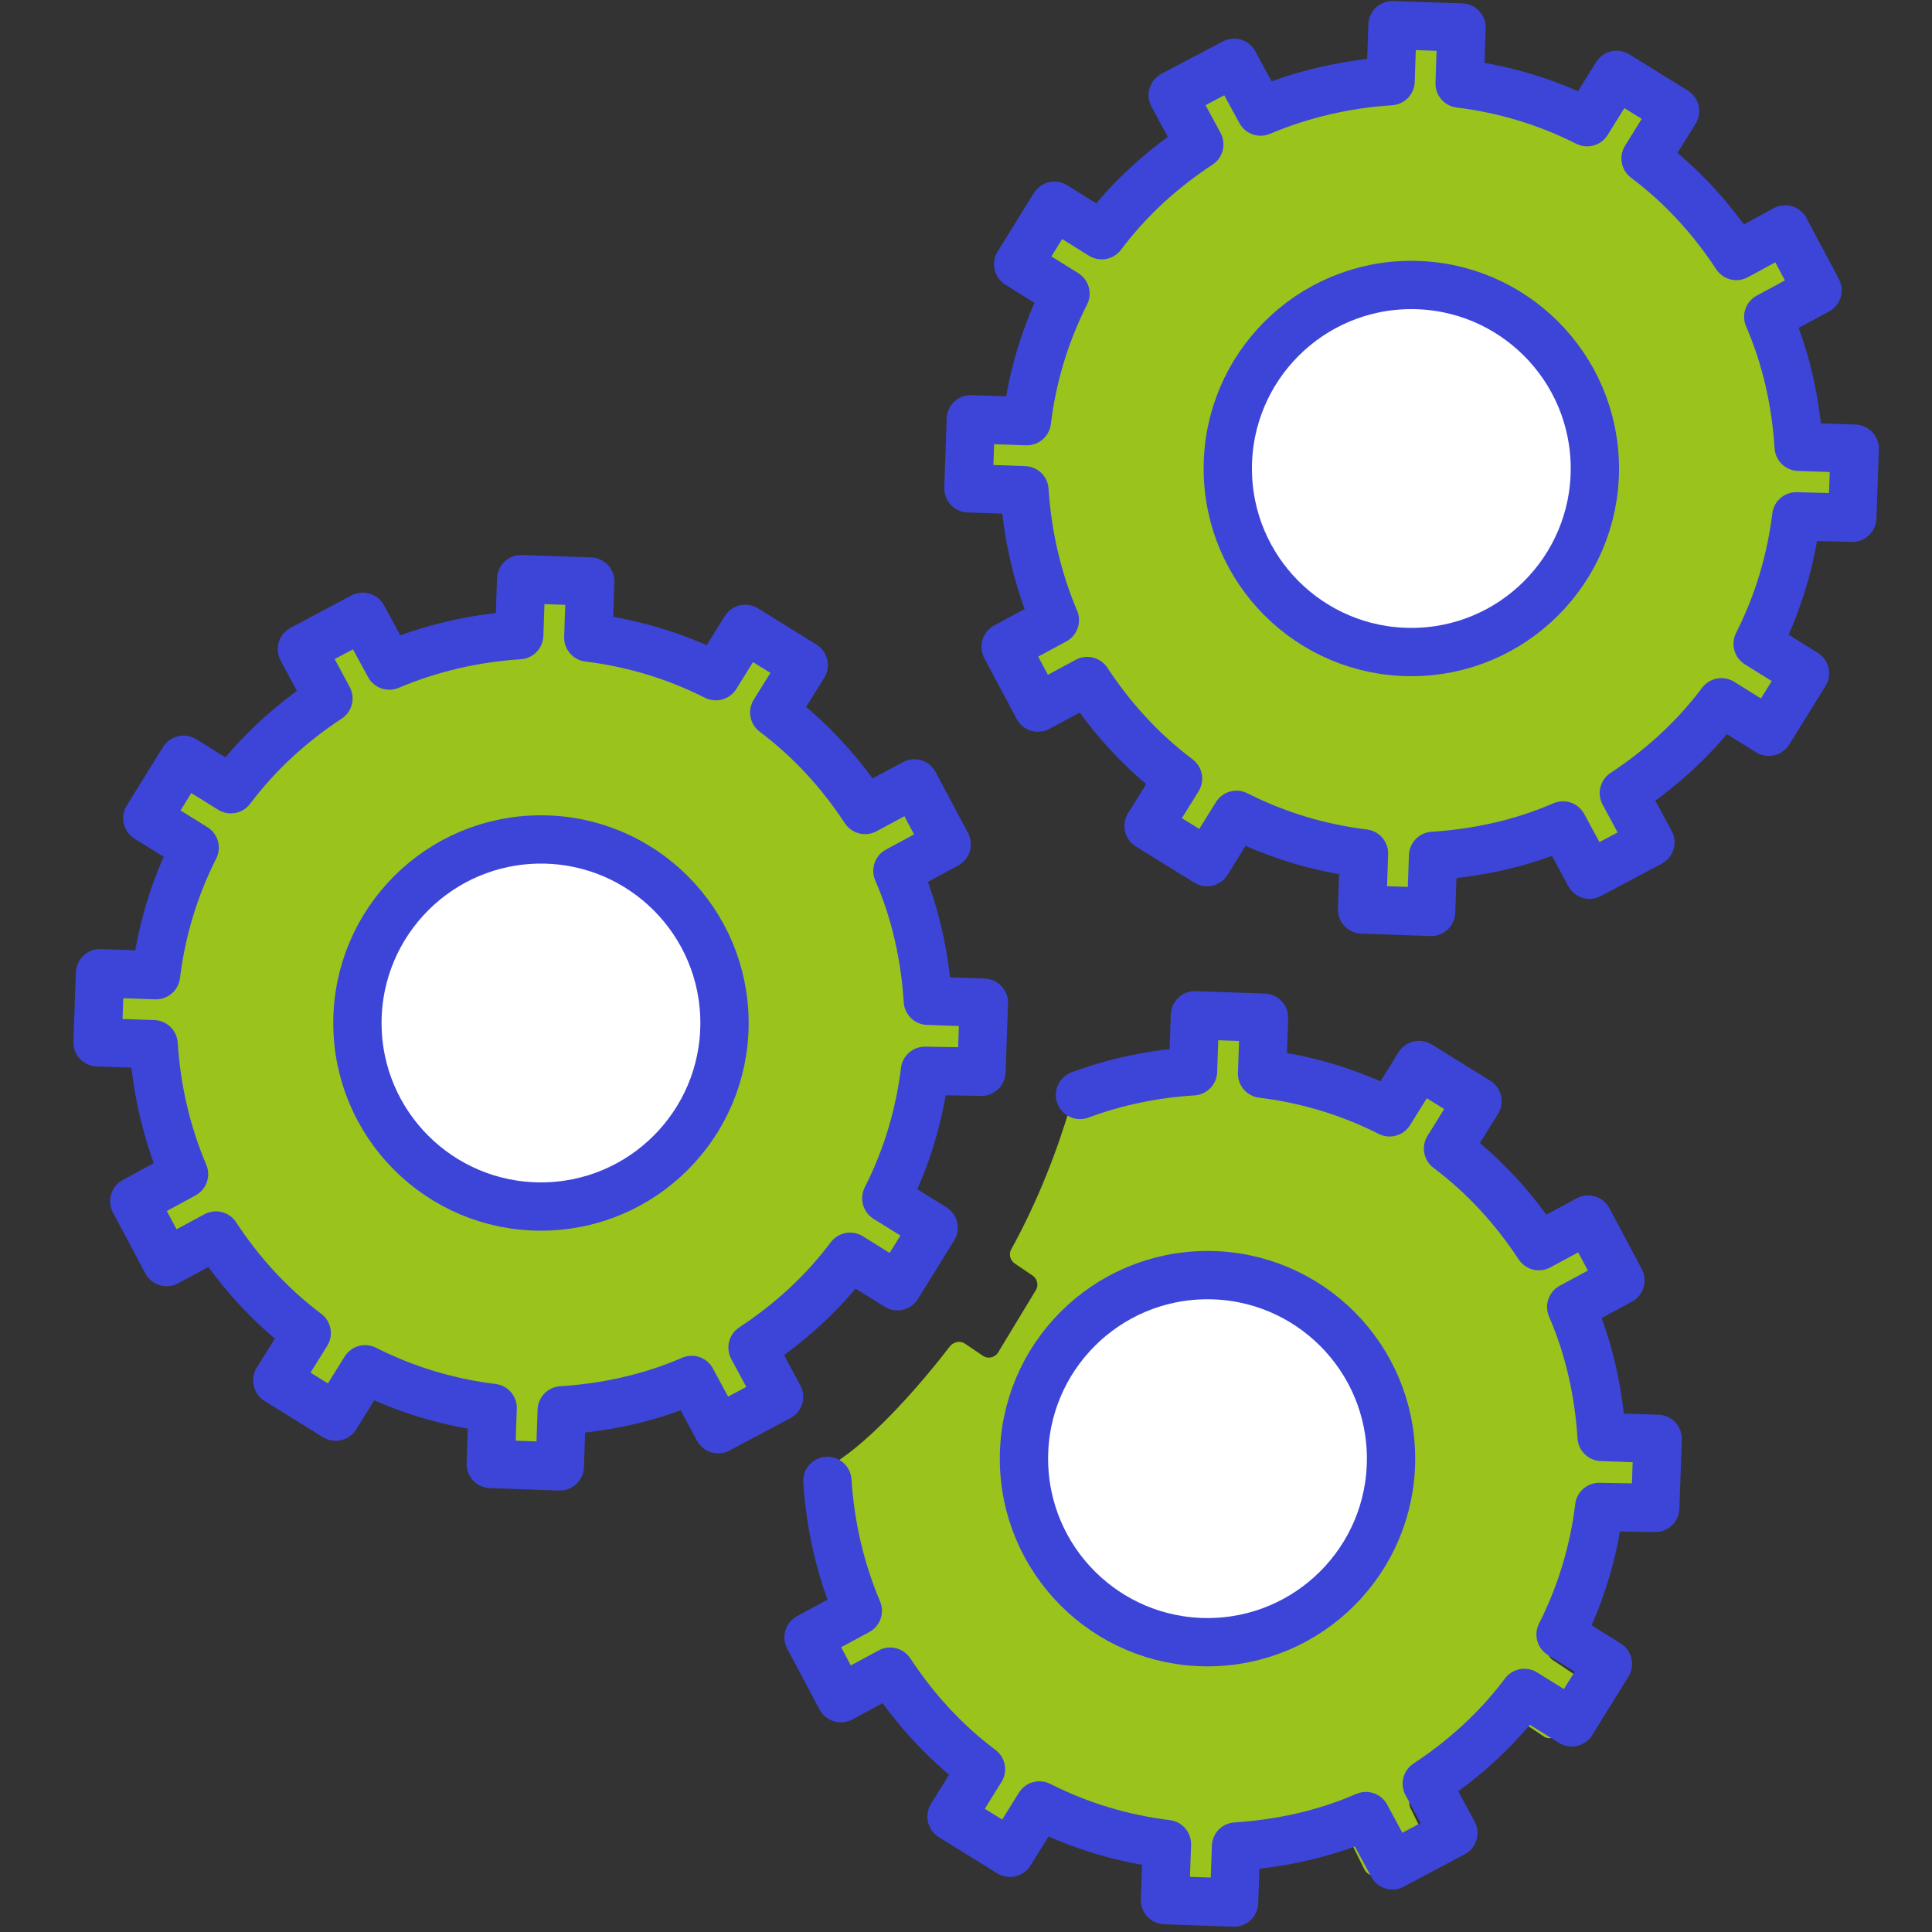<?xml version="1.0" encoding="utf-8"?>
<!-- Generator: Adobe Illustrator 21.0.0, SVG Export Plug-In . SVG Version: 6.00 Build 0)  -->
<svg version="1.1" xmlns="http://www.w3.org/2000/svg" xmlns:xlink="http://www.w3.org/1999/xlink" x="0px" y="0px"
	 viewBox="0 0 400 400" style="enable-background:new 0 0 400 400;" xml:space="preserve">
<rect x="0" y="0" width="400" height="400" fill="#333333" stroke="none"/>
<style type="text/css">
	.st0{display:none;}
	.st1{display:inline;}
	.st2{fill:#9AC31C;stroke:#3C45D8;stroke-width:5;stroke-linecap:round;stroke-linejoin:round;stroke-miterlimit:10;}
	.st3{fill:none;stroke:#3C45D8;stroke-width:5;stroke-linecap:round;stroke-linejoin:round;stroke-miterlimit:10;}
	.st4{fill:#A6D9FA;stroke:#3C45D8;stroke-width:5;stroke-linecap:round;stroke-linejoin:round;stroke-miterlimit:10;}
	.st5{fill:#FFFFFF;stroke:#3C45D8;stroke-width:5;stroke-linecap:round;stroke-linejoin:round;stroke-miterlimit:10;}
	.st6{fill:none;stroke:#3C45D8;stroke-width:10;stroke-linecap:round;stroke-linejoin:round;stroke-miterlimit:10;}
	.st7{fill:#9AC31C;stroke:#3C45D8;stroke-width:10;stroke-miterlimit:10;}
	.st8{fill:#9AC31C;stroke:#3C45D8;stroke-width:10;stroke-linecap:round;stroke-linejoin:round;stroke-miterlimit:10;}
	.st9{fill:#3C45D8;}
	.st10{fill:#FFFFFF;}
	.st11{fill:none;stroke:#3C45D8;stroke-width:10;stroke-linecap:round;stroke-linejoin:round;}
	.st12{display:inline;fill:none;stroke:#3BB7ED;stroke-width:3;stroke-linecap:round;stroke-linejoin:round;}
	.st13{fill:none;}
	.st14{fill:#9AC31C;}
	.st15{fill:#FFFFFF;stroke:#3C45D8;stroke-width:10;stroke-linecap:round;stroke-linejoin:round;stroke-miterlimit:10;}
	.st16{fill:#FFFFFF;stroke:#3C45D8;stroke-width:10;stroke-miterlimit:10;}
	.st17{fill:#818C99;stroke:#3C45D8;stroke-miterlimit:10;}
	.st18{clip-path:url(#SVGID_2_);fill:url(#SVGID_3_);}
	
		.st19{clip-path:url(#SVGID_5_);fill:none;stroke:#505050;stroke-width:8;stroke-linecap:round;stroke-linejoin:round;stroke-miterlimit:10;}
	.st20{clip-path:url(#SVGID_7_);fill:url(#SVGID_8_);}
	
		.st21{clip-path:url(#SVGID_10_);fill:none;stroke:#505050;stroke-width:8;stroke-linecap:round;stroke-linejoin:round;stroke-miterlimit:10;}
	.st22{clip-path:url(#SVGID_12_);fill:url(#SVGID_13_);}
	
		.st23{clip-path:url(#SVGID_15_);fill:none;stroke:#505050;stroke-width:8;stroke-linecap:round;stroke-linejoin:round;stroke-miterlimit:10;}
	.st24{clip-path:url(#SVGID_17_);fill:url(#SVGID_18_);}
	
		.st25{clip-path:url(#SVGID_20_);fill:none;stroke:#505050;stroke-width:8;stroke-linecap:round;stroke-linejoin:round;stroke-miterlimit:10;}
	.st26{clip-path:url(#SVGID_22_);fill:url(#SVGID_23_);}
	
		.st27{clip-path:url(#SVGID_25_);fill:none;stroke:#505050;stroke-width:8;stroke-linecap:round;stroke-linejoin:round;stroke-miterlimit:10;}
	.st28{clip-path:url(#SVGID_27_);fill:url(#SVGID_28_);}
	
		.st29{clip-path:url(#SVGID_30_);fill:none;stroke:#505050;stroke-width:8;stroke-linecap:round;stroke-linejoin:round;stroke-miterlimit:10;}
	.st30{display:inline;fill:none;stroke:#505050;stroke-width:8;stroke-linecap:round;stroke-linejoin:round;stroke-miterlimit:10;}
	.st31{clip-path:url(#SVGID_32_);fill:url(#SVGID_33_);}
	
		.st32{clip-path:url(#SVGID_35_);fill:#9AC31C;stroke:#3C45D8;stroke-width:10;stroke-linecap:round;stroke-linejoin:round;stroke-miterlimit:10;}
	
		.st33{clip-path:url(#SVGID_35_);fill:none;stroke:#9AC31C;stroke-width:10;stroke-linecap:round;stroke-linejoin:round;stroke-miterlimit:10;}
	.st34{clip-path:url(#SVGID_37_);fill:none;}
	
		.st35{clip-path:url(#SVGID_39_);fill:none;stroke:#9AC31C;stroke-width:10;stroke-linecap:round;stroke-linejoin:round;stroke-miterlimit:10;}
	
		.st36{clip-path:url(#SVGID_39_);fill:none;stroke:#3C45D8;stroke-width:10;stroke-linecap:round;stroke-linejoin:round;stroke-miterlimit:10;}
	.st37{fill:#9AC31C;stroke:#3C45D8;stroke-width:10;stroke-linejoin:round;stroke-miterlimit:10;}
	.st38{fill:none;stroke:#3C45D8;stroke-width:10;stroke-linejoin:round;stroke-miterlimit:10;}
	.st39{display:inline;fill:none;stroke:#3C45D8;stroke-width:10;stroke-linecap:round;stroke-linejoin:round;stroke-miterlimit:10;}
	.st40{fill:#818C99;}
	
		.st41{display:inline;fill:#9AC31C;stroke:#3C45D8;stroke-width:8;stroke-linecap:round;stroke-linejoin:round;stroke-miterlimit:10;}
	.st42{display:inline;fill:none;stroke:#3C45D8;stroke-width:8;stroke-linecap:round;stroke-linejoin:round;stroke-miterlimit:10;}
	.st43{display:inline;fill:#3C45D8;}
	
		.st44{display:inline;fill:#9AC31C;stroke:#3C45D8;stroke-width:10;stroke-linecap:round;stroke-linejoin:round;stroke-miterlimit:10;}
	.st45{fill:none;stroke:#3C45D8;stroke-width:10;stroke-miterlimit:10;}
	.st46{display:none;fill:#FFFFFF;}
</style>
<g id="efficience" class="st0">
	<g class="st1">
		<path class="st2" d="M308.2,131.5c-57.7-57.7-151.3-57.7-209,0c-57.7,57.7-57.7,151.3,0,209c57.7,57.7,151.3,57.7,209,0
			C365.9,282.8,365.9,189.2,308.2,131.5z M203.7,348.1c-62,0-112.2-50.2-112.2-112.2c0-62,50.2-112.2,112.2-112.2
			c62,0,112.2,50.2,112.2,112.2C315.9,297.9,265.6,348.1,203.7,348.1z"/>
		<circle class="st3" cx="203.7" cy="236" r="112.2"/>
		<circle class="st4" cx="203.7" cy="236" r="5.6"/>
		<path class="st3" d="M243,236.6c0,21.7-17.6,39.3-39.3,39.3s-39.3-17.6-39.3-39.3s17.6-39.3,39.3-39.3"/>
		<line class="st5" x1="203.7" y1="236" x2="274.1" y2="236"/>
		<path class="st3" d="M243.1,68.1h-78.8c-0.4,0-0.8-0.4-0.8-0.8V16.9c0-0.4,0.4-0.8,0.8-0.8h78.8c0.4,0,0.8,0.4,0.8,0.8v50.4
			C243.9,67.7,243.5,68.1,243.1,68.1z"/>
		<line class="st5" x1="185.3" y1="31.2" x2="185.3" y2="51.3"/>
		<line class="st5" x1="203.7" y1="31.2" x2="203.7" y2="51.3"/>
		<line class="st5" x1="222.1" y1="31.2" x2="222.1" y2="51.3"/>
		<g>
			<g>
				<path class="st3" d="M312.3,114l-14.2-14.2l-14.2-14.2c-2.2-2.2-2.2-5.8,0-8l15.5-15.5c2.2-2.2,5.8-2.2,8,0l28.3,28.3
					c2.2,2.2,2.2,5.8,0,8L320.2,114C318,116.2,314.5,116.2,312.3,114z"/>
				<line class="st5" x1="286.8" y1="111.2" x2="298.1" y2="99.8"/>
			</g>
			<g>
				<path class="st3" d="M98.3,114l14.2-14.2l14.2-14.2c2.2-2.2,2.2-5.8,0-8l-15.5-15.5c-2.2-2.2-5.8-2.2-8,0L74.8,90.5
					c-2.2,2.2-2.2,5.8,0,8L90.3,114C92.5,116.2,96.1,116.2,98.3,114z"/>
				<line class="st5" x1="123.8" y1="111.2" x2="112.4" y2="99.8"/>
			</g>
		</g>
		<line class="st4" x1="203.7" y1="83.2" x2="203.7" y2="68.1"/>
		<g>
			<g>
				<g>
					<line class="st5" x1="128" y1="192.5" x2="120" y2="187.9"/>
				</g>
				<g>
					<line class="st5" x1="287.4" y1="284.5" x2="279.4" y2="279.9"/>
				</g>
			</g>
			<g>
				<g>
					<line class="st5" x1="247.4" y1="160.5" x2="252" y2="152.5"/>
				</g>
				<g>
					<line class="st5" x1="155.4" y1="319.9" x2="160" y2="311.9"/>
				</g>
			</g>
			<g>
				<g>
					<line class="st5" x1="160" y1="160.5" x2="155.4" y2="152.5"/>
				</g>
				<g>
					<line class="st5" x1="252" y1="319.9" x2="247.4" y2="311.9"/>
				</g>
			</g>
			<g>
				<g>
					<line class="st5" x1="279.4" y1="192.5" x2="287.4" y2="187.9"/>
				</g>
				<g>
					<line class="st5" x1="120" y1="284.5" x2="128" y2="279.9"/>
				</g>
			</g>
			<g>
				<g>
					<line class="st5" x1="203.7" y1="148.8" x2="203.7" y2="139.6"/>
				</g>
				<g>
					<line class="st5" x1="203.7" y1="332.8" x2="203.7" y2="323.6"/>
				</g>
			</g>
			<g>
				<g>
					<line class="st5" x1="291.1" y1="236.2" x2="300.3" y2="236.2"/>
				</g>
				<g>
					<line class="st5" x1="107.1" y1="236.2" x2="116.3" y2="236.2"/>
				</g>
			</g>
		</g>
	</g>
</g>
<g id="Calque_2" class="st0">
	<g class="st1">
		<g>
			<line class="st6" x1="130.1" y1="209.5" x2="179.4" y2="209.5"/>
			<line class="st6" x1="154.8" y1="260.9" x2="204" y2="260.9"/>
			<line class="st6" x1="253.2" y1="235.1" x2="154.8" y2="235.1"/>
			<line class="st6" x1="130.1" y1="286.7" x2="179.4" y2="286.7"/>
			<line class="st6" x1="154.8" y1="338.2" x2="204" y2="338.2"/>
			<line class="st6" x1="253.2" y1="312.4" x2="154.8" y2="312.4"/>
		</g>
		<g>
			<path class="st7" d="M332.6,157.2c-1.7,0-3.4,0.1-5,0.3c1.7-7,2.8-14.3,2.8-21.8c0-50-40.5-90.6-90.6-90.6c-4,0-7.9,0.4-11.8,0.9
				c-19.5,2.6-37,11.3-50.6,24.2c-9.2-4-19.3-6.2-30-6.2c-42,0-76,34-76,76c0,0.2,0,0.4,0,0.6c-28.9,2.4-52.3,23.7-58.1,51.4
				c-0.9,4.3-1.5,8.8-1.5,13.4c0,35.9,29.1,65.1,65.1,65.1h26.9v-81.3l20.6-14.9l145.7-3.4l27.1,18.3v81.3h35.4
				c31.3,0,56.6-25.3,56.6-56.6C389.2,182.6,363.8,157.2,332.6,157.2z"/>
			<path class="st6" d="M103.8,189.1v81.3v81.4c0,8.4,6.8,15.2,15.2,15.2H282c8.4,0,15.2-6.8,15.2-15.2v-81.4v-81.3H103.8z"/>
			<path class="st8" d="M279,160.9H117.3c-7.5,0-13.5,6-13.5,13.5v14.7h193.4v-10C297.2,169,289.1,160.9,279,160.9z"/>
			<g>
				<g>
					<polygon class="st9" points="256.4,170.1 246.7,170.1 246.7,179.8 256.4,179.8 256.4,170.1 					"/>
				</g>
			</g>
			<g>
				<g>
					<polygon class="st9" points="269.4,170.1 259.7,170.1 259.7,179.8 269.4,179.8 269.4,170.1 					"/>
				</g>
			</g>
			<g>
				<g>
					<polygon class="st9" points="282.4,170.1 272.6,170.1 272.6,179.8 282.4,179.8 282.4,170.1 					"/>
				</g>
			</g>
		</g>
	</g>
</g>
<g id="Calque_3" class="st0">
	<g class="st1">
		<g>
			<rect x="26.3" y="166.4" class="st7" width="130.1" height="166.9"/>
			<g>
				<g id="XMLID_757_">
					<g>
						<path class="st9" d="M121.6,188.4c4.7,0,8.5,3.9,8.5,8.6c0,4.7-3.8,8.6-8.5,8.6c-4.7,0-8.5-3.8-8.5-8.6
							C113.1,192.2,116.9,188.4,121.6,188.4z"/>
						<rect x="154.7" y="177.7" class="st10" width="23.8" height="145.4"/>
						<path class="st10" d="M315.3,109.2c0.2,0.1,18.6,15.3,3.5,40.4l-27.5,31.2l7.7,1.2l0.2,0h51.8c9.3,0,16.8,7.6,16.8,17
							c0,9.4-7.5,17-16.8,17h-7.9v2.7h9.9c9.3,0,16.8,7.6,16.8,17c0,9.4-7.5,17-16.8,17h-9.9v2.7h3.9c9.3,0,16.8,7.6,16.8,17
							c0,9.4-7.6,17-16.8,17h-3.9v2.6h0.5c9.3,0,16.8,7.6,16.8,17c0,9.4-7.5,17-16.8,17h-29.5c-0.8,0-1.7-0.1-2.5-0.2l-63.2,0
							c-0.3,0-0.5,0-0.8-0.2l-37-15.3l-30.7,0l0-115.6l30.8,0l47.2-39.4l51.2-45c0.6-1.1,1.6-1.8,2.8-2
							C313.2,108.1,314.4,108.4,315.3,109.2z"/>
					</g>
					<g>
						<rect x="155.8" y="177.7" class="st11" width="23.8" height="145.4"/>
						<path class="st11" d="M258,155.4l51.2-45c0.6-1.1,1.6-1.8,2.8-2c1.2-0.3,2.4,0,3.3,0.8c0.2,0.1,18.6,15.3,3.5,40.4l-27.5,31.2
							l7.7,1.2l0.2,0h51.8c9.3,0,16.8,7.6,16.8,17c0,9.4-7.5,17-16.8,17h-7.9v2.7h9.9c9.3,0,16.8,7.6,16.8,17c0,9.4-7.5,17-16.8,17
							h-9.9v2.7h3.9c9.3,0,16.8,7.6,16.8,17c0,9.4-7.6,17-16.8,17h-3.9v2.6h0.5c9.3,0,16.8,7.6,16.8,17c0,9.4-7.5,17-16.8,17h-29.5
							c-0.8,0-1.7-0.1-2.5-0.2l-63.2,0c-0.3,0-0.5,0-0.8-0.2l-37-15.3l-30.7,0l0-115.6l30.8,0L258,155.4z"/>
						<polyline class="st11" points="273.3,182 299,182 311.4,182 						"/>
					</g>
				</g>
			</g>
		</g>
		<g>
			<line class="st11" x1="299.2" y1="73.4" x2="299.2" y2="58.2"/>
			<line class="st11" x1="326.3" y1="78.1" x2="331.6" y2="63.8"/>
			<line class="st11" x1="350" y1="91.5" x2="360" y2="79.8"/>
			<line class="st11" x1="367.6" y1="112.1" x2="381.1" y2="104.4"/>
			<line class="st11" x1="230.8" y1="111.9" x2="217.3" y2="104.3"/>
			<line class="st11" x1="248.5" y1="91.4" x2="238.5" y2="79.7"/>
			<line class="st11" x1="272.2" y1="78" x2="266.9" y2="63.7"/>
		</g>
		<g class="st0">
			<line class="st12" x1="137.4" y1="110.8" x2="164.9" y2="110.8"/>
			<line class="st12" x1="151.1" y1="97.1" x2="151.1" y2="124.6"/>
		</g>
	</g>
</g>
<g id="Calque_4" class="st0">
	<g class="st1">
		<g>
			<g>
				<path class="st13" d="M366.9,149.9v214.6H203.7h-5.3H35.2V149.9H366.9z M343.9,346V168.8H58.2V346H343.9z"/>
				<path class="st11" d="M366.9,364.5v0.4H35.2v-0.4V164.4c0-8,6.5-14.4,14.4-14.4h302.9c8,0,14.4,6.5,14.4,14.4V364.5z"/>
				<path class="st11" d="M53.4,332.4V182.5c0-7.5,6.1-13.7,13.7-13.7h268c7.5,0,13.7,6.1,13.7,13.7v149.9c0,7.5-6.1,13.7-13.7,13.7
					H67C59.5,346,53.4,339.9,53.4,332.4z"/>
				<polygon class="st10" points="400.6,364.5 386.9,381.8 203.7,381.8 198.4,381.8 15.3,381.8 1.5,364.5 35.2,364.5 35.2,364.9 
					366.9,364.9 366.9,364.5 				"/>
				<path class="st11" d="M35.2,364.5h-24c-3.9,0-6.1,4.5-3.7,7.6l7.7,9.7h183.1h5.3h183.2l5.8-7.3c3.2-4,0.3-9.9-4.8-9.9h-21H203.7
					h-5.3H35.2z"/>
			</g>
			<g>
				<g>
					<path class="st14" d="M305.8,79c0,0-29-7.9-57.4-22.2c-25-12.6-47.3-35.7-47.3-35.7s-22.3,23.1-47.3,35.7
						C125.3,71.1,96.3,79,96.3,79s-5.6,97.5,28.8,158.1c33,58.2,75.9,72.3,75.9,72.3s42.9-14,75.9-72.3
						C311.4,176.5,305.8,79,305.8,79z"/>
					<path class="st11" d="M305.8,79c0,0-29-7.9-57.4-22.2c-25-12.6-47.3-35.7-47.3-35.7s-22.3,23.1-47.3,35.7
						C125.3,71.1,96.3,79,96.3,79s-5.6,97.5,28.8,158.1c33,58.2,75.9,72.3,75.9,72.3s42.9-14,75.9-72.3
						C311.4,176.5,305.8,79,305.8,79z"/>
				</g>
				<line class="st11" x1="201.1" y1="21" x2="201.1" y2="306"/>
			</g>
		</g>
	</g>
</g>
<g id="Calque_5" class="st0">
	<g id="NewGroup3-2" class="st1">
		<g>
			<path class="st15" d="M290.2,137.9c-1.6-0.6-3.2-1.5-4.5-2.8l0,0c-12-11-25.6-19.2-39.9-24.7c-14.3-5.5-29.4-8.2-44.5-8.2
				c-15.1,0-30.2,2.7-44.5,8.2c-14.3,5.5-27.9,13.7-39.9,24.7l0,0c-1.4,1.3-2.9,2.2-4.5,2.8c-1.6,0.6-3.3,0.9-5.1,0.9
				c-1.9,0-3.9-0.4-5.7-1.2c-1.8-0.8-3.4-1.9-4.9-3.5c-1.3-1.4-2.2-2.9-2.8-4.5c-0.6-1.6-0.9-3.3-0.9-5.1c0-1.9,0.4-3.9,1.2-5.7
				c0.8-1.8,1.9-3.4,3.5-4.9c28.4-25.9,65.2-40.2,103.6-40.2c38.4,0,75.2,14.3,103.6,40.2c1.5,1.4,2.7,3.1,3.5,4.9
				c0.8,1.8,1.2,3.7,1.2,5.7c0,1.7-0.3,3.4-0.9,5.1c-0.6,1.6-1.5,3.2-2.8,4.5c-1.4,1.5-3.1,2.7-4.9,3.5c-1.8,0.8-3.7,1.2-5.7,1.2
				C293.5,138.8,291.8,138.5,290.2,137.9L290.2,137.9z"/>
			<path class="st16" d="M354.3,68.3c1.5,1.4,2.7,3.1,3.5,4.9c0.8,1.8,1.2,3.7,1.2,5.7c0,1.7-0.3,3.4-0.9,5.1
				c-0.6,1.6-1.5,3.2-2.8,4.5l0,0c-1.4,1.5-3.1,2.7-4.9,3.5c-1.8,0.8-3.7,1.2-5.7,1.2c-1.7,0-3.4-0.3-5.1-0.9
				c-1.6-0.6-3.2-1.5-4.5-2.8c-19.1-17.4-40.6-30.5-63.3-39.2C249.1,41.4,225.1,37,201.2,37c-23.9,0-47.9,4.4-70.6,13.1
				c-22.7,8.7-44.2,21.8-63.3,39.2c-1.4,1.3-2.9,2.2-4.5,2.8c-1.6,0.6-3.3,0.9-5.1,0.9c-1.9,0-3.9-0.4-5.7-1.2
				c-1.8-0.8-3.4-1.9-4.9-3.5c-1.3-1.4-2.2-2.9-2.8-4.5c-0.6-1.6-0.9-3.3-0.9-5.1c0-1.9,0.4-3.9,1.2-5.7c0.8-1.8,1.9-3.4,3.5-4.9
				C90.1,30,144.4,8.9,201.2,8.9C258,8.9,312.4,30,354.3,68.3L354.3,68.3L354.3,68.3z"/>
			<ellipse transform="matrix(0.707 -0.707 0.707 0.707 63.516 273.423)" class="st17" cx="361.8" cy="60" rx="0" ry="0"/>
			<ellipse transform="matrix(0.306 -0.952 0.952 0.306 14.811 403.714)" class="st17" cx="284.4" cy="191.7" rx="0" ry="0"/>
			<ellipse transform="matrix(0.781 -0.625 0.625 0.781 -59.922 209.756)" class="st17" cx="269" cy="190.3" rx="0" ry="0"/>
			
				<ellipse transform="matrix(0.707 -0.707 0.707 0.707 -127.366 208.656)" class="st17" cx="188.2" cy="258.1" rx="0" ry="0"/>
			<path class="st8" d="M299.6,200.2l12.8,22.2l-13.1,19.9c-1.4,1-2.3,2.7-2.3,4.5v0c0,0.4,0,0.7,0.1,1.1c1.3,6.4,2,13,2,19.8
				c0,6.8-0.7,13.4-2,19.8c-0.4,2.2,0.4,4.3,2.2,5.6l13.1,19.9l-15.6,27l-23.8-1.4c-2-0.9-4.3-0.5-6,0.9
				c-9.8,8.8-21.5,15.6-34.3,19.8c-2.1,0.7-3.6,2.5-3.8,4.7l-10.7,21.3l-31.2,0l-10.7-21.3c-0.2-2.2-1.7-4-3.8-4.7
				c-6.4-2.1-12.5-4.9-18.3-8.2c-5.7-3.3-11.1-7.2-16-11.7c-1.7-1.5-4-1.8-6-0.9l-23.7,1.4l-15.6-27l13.1-19.9
				c1.8-1.3,2.6-3.5,2.2-5.6c-1.3-6.4-2-13-2-19.8c0-6.8,0.7-13.4,2-19.8c0.1-0.4,0.1-0.7,0.1-1.1v0c0-1.8-0.9-3.4-2.3-4.5
				l-13.1-19.9l15.6-27l23.7,1.4c2,0.9,4.3,0.6,6-0.9c9.8-8.8,21.5-15.6,34.3-19.8c2.1-0.7,3.6-2.5,3.8-4.7l10.7-21.3l31.2,0
				l10.7,21.3c0.2,2.1,1.7,4,3.8,4.7c6.4,2.1,12.5,4.9,18.3,8.2c2.4,1.4,4.8,2.9,7.1,4.5"/>
			<path class="st17" d="M178.6,141.9"/>
			<path class="st15" d="M234.6,205.2c-0.4-0.3-0.8-0.6-1.3-0.9c-9.3-4.5-19.7-7-30.7-7c-9.7,0-19,2-27.4,5.5
				c-12.6,5.3-23.4,14.3-31,25.5c-7.6,11.2-12,24.8-12,39.4c0,9.7,2,19,5.5,27.4c5.3,12.6,14.3,23.4,25.5,31
				c11.2,7.6,24.8,12,39.4,12c9.7,0,19-2,27.4-5.5c12.6-5.3,23.4-14.3,31-25.5c7.6-11.2,12-24.8,12-39.3c0-8.3-1.4-16.2-4.1-23.6"/>
			<path class="st16" d="M286.4,195c-0.4-1.2-1.1-2.3-1.9-3.3c-1.1-1.3-2.4-2.3-3.8-2.9c-1.4-0.7-3-1-4.6-1c-1.2,0-2.5,0.2-3.7,0.6
				c-1.2,0.4-2.3,1.1-3.3,1.9l-78.2,65.2l0,0c-0.9,0.7-1.7,1.6-2.6,2.6c-1.6,1.9-2.7,4-3.5,6.2c-0.8,2.2-1.2,4.5-1.2,6.8
				c0,2.9,0.6,5.8,1.8,8.4c1.2,2.7,3.1,5.1,5.4,7.1c1.9,1.6,4,2.7,6.2,3.5c2.2,0.8,4.5,1.2,6.8,1.2c2.9,0,5.8-0.6,8.4-1.8
				c2.7-1.2,5.1-3.1,7.1-5.4l65.2-78.2l0,0c1.7-2,2.5-4.5,2.5-7C287,197.5,286.8,196.2,286.4,195L286.4,195z"/>
		</g>
	</g>
</g>
<g id="Calque_6" class="st0">
	<g class="st1">
		<defs>
			<polygon id="SVGID_1_" points="359.5,171.2 316.1,146.4 272.6,171.2 272.6,220.9 316.1,245.7 359.5,220.9 			"/>
		</defs>
		<clipPath id="SVGID_2_">
			<use xlink:href="#SVGID_1_"  style="overflow:visible;"/>
		</clipPath>
		
			<linearGradient id="SVGID_3_" gradientUnits="userSpaceOnUse" x1="1.794" y1="401.598" x2="2.794" y2="401.598" gradientTransform="matrix(86.9 0 0 -86.9 116.729 35095.016)">
			<stop  offset="0" style="stop-color:#A9DAE5"/>
			<stop  offset="1" style="stop-color:#FCFEFE"/>
		</linearGradient>
		<rect x="272.6" y="146.4" class="st18" width="86.9" height="99.3"/>
	</g>
	<g class="st1">
		<defs>
			<rect id="SVGID_4_" x="70" y="43.1" width="293.5" height="305.9"/>
		</defs>
		<clipPath id="SVGID_5_">
			<use xlink:href="#SVGID_4_"  style="overflow:visible;"/>
		</clipPath>
		<polygon class="st19" points="359.5,171.2 316.1,146.4 272.6,171.2 272.6,220.9 316.1,245.7 359.5,220.9 		"/>
	</g>
	<g class="st1">
		<defs>
			<rect id="SVGID_6_" x="74" y="53.3" width="86.9" height="37.2"/>
		</defs>
		<clipPath id="SVGID_7_">
			<use xlink:href="#SVGID_6_"  style="overflow:visible;"/>
		</clipPath>
		
			<linearGradient id="SVGID_8_" gradientUnits="userSpaceOnUse" x1="1.794" y1="401.598" x2="2.794" y2="401.598" gradientTransform="matrix(86.9 0 0 -86.9 -81.9 34970.871)">
			<stop  offset="0" style="stop-color:#A9DAE5"/>
			<stop  offset="1" style="stop-color:#FCFEFE"/>
		</linearGradient>
		<rect x="74" y="53.3" class="st20" width="86.9" height="37.2"/>
	</g>
	<g class="st1">
		<defs>
			<rect id="SVGID_9_" x="70" y="43.1" width="293.5" height="305.9"/>
		</defs>
		<clipPath id="SVGID_10_">
			<use xlink:href="#SVGID_9_"  style="overflow:visible;"/>
		</clipPath>
		<rect x="74" y="53.3" class="st21" width="86.9" height="37.2"/>
	</g>
	<g class="st1">
		<defs>
			<rect id="SVGID_11_" x="74" y="115.3" width="86.9" height="37.2"/>
		</defs>
		<clipPath id="SVGID_12_">
			<use xlink:href="#SVGID_11_"  style="overflow:visible;"/>
		</clipPath>
		
			<linearGradient id="SVGID_13_" gradientUnits="userSpaceOnUse" x1="1.794" y1="401.598" x2="2.794" y2="401.598" gradientTransform="matrix(86.9 0 0 -86.9 -81.9 35032.941)">
			<stop  offset="0" style="stop-color:#A9DAE5"/>
			<stop  offset="1" style="stop-color:#FCFEFE"/>
		</linearGradient>
		<rect x="74" y="115.3" class="st22" width="86.9" height="37.2"/>
	</g>
	<g class="st1">
		<defs>
			<rect id="SVGID_14_" x="70" y="43.1" width="293.5" height="305.9"/>
		</defs>
		<clipPath id="SVGID_15_">
			<use xlink:href="#SVGID_14_"  style="overflow:visible;"/>
		</clipPath>
		<rect x="74" y="115.3" class="st23" width="86.9" height="37.2"/>
	</g>
	<g class="st1">
		<defs>
			<rect id="SVGID_16_" x="74" y="177.4" width="86.9" height="37.2"/>
		</defs>
		<clipPath id="SVGID_17_">
			<use xlink:href="#SVGID_16_"  style="overflow:visible;"/>
		</clipPath>
		
			<linearGradient id="SVGID_18_" gradientUnits="userSpaceOnUse" x1="1.794" y1="401.598" x2="2.794" y2="401.598" gradientTransform="matrix(86.9 0 0 -86.9 -81.9 35095.016)">
			<stop  offset="0" style="stop-color:#A9DAE5"/>
			<stop  offset="1" style="stop-color:#FCFEFE"/>
		</linearGradient>
		<rect x="74" y="177.4" class="st24" width="86.9" height="37.2"/>
	</g>
	<g class="st1">
		<defs>
			<rect id="SVGID_19_" x="70" y="43.1" width="293.5" height="305.9"/>
		</defs>
		<clipPath id="SVGID_20_">
			<use xlink:href="#SVGID_19_"  style="overflow:visible;"/>
		</clipPath>
		<rect x="74" y="177.4" class="st25" width="86.9" height="37.2"/>
	</g>
	<g class="st1">
		<defs>
			<rect id="SVGID_21_" x="74" y="239.5" width="86.9" height="37.2"/>
		</defs>
		<clipPath id="SVGID_22_">
			<use xlink:href="#SVGID_21_"  style="overflow:visible;"/>
		</clipPath>
		
			<linearGradient id="SVGID_23_" gradientUnits="userSpaceOnUse" x1="1.794" y1="401.598" x2="2.794" y2="401.598" gradientTransform="matrix(86.9 0 0 -86.9 -81.9 35157.086)">
			<stop  offset="0" style="stop-color:#A9DAE5"/>
			<stop  offset="1" style="stop-color:#FCFEFE"/>
		</linearGradient>
		<rect x="74" y="239.5" class="st26" width="86.9" height="37.2"/>
	</g>
	<g class="st1">
		<defs>
			<rect id="SVGID_24_" x="70" y="43.1" width="293.5" height="305.9"/>
		</defs>
		<clipPath id="SVGID_25_">
			<use xlink:href="#SVGID_24_"  style="overflow:visible;"/>
		</clipPath>
		<rect x="74" y="239.5" class="st27" width="86.9" height="37.2"/>
	</g>
	<g class="st1">
		<defs>
			<rect id="SVGID_26_" x="74" y="301.5" width="86.9" height="37.2"/>
		</defs>
		<clipPath id="SVGID_27_">
			<use xlink:href="#SVGID_26_"  style="overflow:visible;"/>
		</clipPath>
		
			<linearGradient id="SVGID_28_" gradientUnits="userSpaceOnUse" x1="1.794" y1="401.598" x2="2.794" y2="401.598" gradientTransform="matrix(86.9 0 0 -86.9 -81.9 35219.156)">
			<stop  offset="0" style="stop-color:#A9DAE5"/>
			<stop  offset="1" style="stop-color:#FCFEFE"/>
		</linearGradient>
		<rect x="74" y="301.5" class="st28" width="86.9" height="37.2"/>
	</g>
	<g class="st1">
		<defs>
			<rect id="SVGID_29_" x="70" y="43.1" width="293.5" height="305.9"/>
		</defs>
		<clipPath id="SVGID_30_">
			<use xlink:href="#SVGID_29_"  style="overflow:visible;"/>
		</clipPath>
		<rect x="74" y="301.5" class="st29" width="86.9" height="37.2"/>
		<line class="st29" x1="191.9" y1="47.1" x2="191.9" y2="345"/>
	</g>
	<line class="st30" x1="216.8" y1="71.9" x2="216.8" y2="320.2"/>
	<line class="st30" x1="241.6" y1="109.1" x2="241.6" y2="282.9"/>
</g>
<g id="Calque_7" class="st0">
	<g class="st1">
		<defs>
			<polygon id="SVGID_31_" points="223.8,323.9 196,310.1 168.3,323.9 168.3,358.6 196,372.5 223.8,358.6 			"/>
		</defs>
		<clipPath id="SVGID_32_">
			<use xlink:href="#SVGID_31_"  style="overflow:visible;"/>
		</clipPath>
		
			<linearGradient id="SVGID_33_" gradientUnits="userSpaceOnUse" x1="1.197" y1="401.315" x2="2.071" y2="401.315" gradientTransform="matrix(63.49 0 0 -63.49 92.299 25820.769)">
			<stop  offset="0" style="stop-color:#A9DAE5"/>
			<stop  offset="1" style="stop-color:#FCFEFE"/>
		</linearGradient>
		<rect x="168.3" y="310.1" class="st31" width="55.5" height="62.4"/>
	</g>
	<g class="st1">
		<defs>
			<rect id="SVGID_34_" x="33" y="43" width="326.1" height="333"/>
		</defs>
		<clipPath id="SVGID_35_">
			<use xlink:href="#SVGID_34_"  style="display:none;overflow:visible;"/>
		</clipPath>
		<polygon class="st32" points="223.8,323.9 196,310.1 168.3,323.9 168.3,358.6 196,372.5 223.8,358.6 		"/>
		<line class="st33" x1="71.2" y1="46.5" x2="71.2" y2="60.4"/>
		<line class="st33" x1="98.9" y1="46.5" x2="98.9" y2="74.2"/>
		<line class="st33" x1="126.7" y1="46.5" x2="126.7" y2="88.1"/>
		<use xlink:href="#SVGID_34_"  style="display:none;overflow:visible;fill:none;stroke:#9AC31C;stroke-miterlimit:10;"/>
	</g>
	<g class="st1">
		<defs>
			<path id="SVGID_36_" d="M192,108.2c-24,0.3-47.7,3-71.6,2.5c-26.2-0.6-55,8-79.1,17.7c-2,0.8-4.4,2-4.7,4.2
				c-0.2,1.5,0.5,2.9,1.3,4.2C54.4,165,75.3,190.5,96,215.8c13.9,16.9,27.7,33.8,41.6,50.6c2.6,3.2,5.3,6.4,8.8,8.5
				c4.3,2.5,9.3,3.1,14.2,3.7c9.2,1.1,18.5,2.1,27.7,3c19,2,39.4,3.6,56-5.9c10.9-6.2,18.8-16.5,26.3-26.6
				c27.1-35.9,54.1-71.8,81.2-107.6c1.6-2.2,3.3-4.8,2.5-7.4c-0.7-2-2.7-3.2-4.6-4.2c-15.4-8-32-13.5-49-16.3
				c-11.8-1.9-23.8-2.6-35.8-3.2c-21.7-1.2-43.4-2.3-65.1-2.3C197.3,108.1,194.7,108.1,192,108.2"/>
		</defs>
		<clipPath id="SVGID_37_">
			<use xlink:href="#SVGID_36_"  style="overflow:visible;"/>
		</clipPath>
		<rect x="36.4" y="108.1" class="st34" width="318.8" height="177.1"/>
	</g>
	<g class="st1">
		<defs>
			<rect id="SVGID_38_" x="33" y="43" width="326.1" height="333"/>
		</defs>
		<clipPath id="SVGID_39_">
			<use xlink:href="#SVGID_38_"  style="display:none;overflow:visible;"/>
		</clipPath>
		<line class="st35" x1="154.4" y1="46.5" x2="154.4" y2="108.9"/>
		<line class="st35" x1="182.2" y1="46.5" x2="182.2" y2="143.6"/>
		<line class="st35" x1="209.9" y1="46.5" x2="209.9" y2="143.6"/>
		<line class="st35" x1="237.7" y1="46.5" x2="237.7" y2="108.9"/>
		<line class="st35" x1="265.4" y1="46.5" x2="265.4" y2="88.1"/>
		<line class="st35" x1="293.1" y1="46.5" x2="293.1" y2="74.2"/>
		<line class="st35" x1="320.9" y1="46.5" x2="320.9" y2="60.4"/>
		<path class="st36" d="M258.5,111.1c57.1,4.2,97.1,14.1,97.1,25.5"/>
		<path class="st36" d="M36.5,136.7c0-11.4,40-21.3,97.1-25.5"/>
		<path class="st36" d="M355.6,136.7c0,15.3-71.4,27.7-159.5,27.7S36.5,152,36.5,136.7"/>
		<path class="st36" d="M354.1,140.4l-97.7,126.3h-0.1c-6.9,9-31.3,15.6-60.4,15.6s-53.4-6.6-60.4-15.6h-0.1L37.9,140.4"/>
		<use xlink:href="#SVGID_38_"  style="display:none;overflow:visible;fill:none;stroke:#9AC31C;stroke-miterlimit:10;"/>
	</g>
</g>
<g id="Calque_8" class="st0">
	<g class="st1">
		<path class="st37" d="M287.3,152.7c0,38.9,0,110.7,0,110.7c0,2.2-1.8,3.9-3.9,3.9H122.9c-2.2,0-3.9-1.8-3.9-3.9
			c0,0,0-71.9,0-110.3"/>
		<line class="st38" x1="119" y1="157.7" x2="287.3" y2="157.7"/>
		<line class="st6" x1="252" y1="110.7" x2="252" y2="138.1"/>
		<line class="st6" x1="168" y1="126.4" x2="238.2" y2="126.4"/>
		<line class="st6" x1="154.2" y1="110.7" x2="154.2" y2="138.1"/>
		<path class="st10" d="M240.6,189.3l-4.5-4.5c-2-2-5.3-2-7.3,0l-28.8,28.8c-1.6,1.6-4.1,1.6-5.7,0l-10.2-10.2
			c-1.4-1.4-3.7-1.4-5.2,0l-6.6,6.6c-1.4,1.4-1.4,3.7,0,5.2l20.6,20.6c2.3,2.3,6.1,2.3,8.4,0l39.1-39.1
			C242.6,194.5,242.6,191.3,240.6,189.3z"/>
	</g>
	<path class="st39" d="M328.2,61.2c36.1,33.9,58.7,82,58.7,135.5c0,102.5-83.1,185.7-185.7,185.7c-102.5,0-185.7-83.1-185.7-185.7
		S98.7,10.9,201.2,10.9c23.8,0,46.6,4.5,67.6,12.7"/>
	<path class="st39" d="M91.5,275.4c24.5,34.1,64.5,56.3,109.7,56.3c74.6,0,135-60.5,135-135c0-74.6-60.5-135-135-135
		c-74.6,0-135,60.5-135,135l0,16.9"/>
	<polyline class="st39" points="327.8,95.3 327.8,61.6 361.6,61.6 	"/>
	<polyline class="st39" points="91.5,188.2 66.2,213.5 40.8,188.2 	"/>
	<path class="st39" d="M119,167.3v-36c0-2.2,1.8-3.9,3.9-3.9h17.5"/>
	<path class="st39" d="M264.9,127.4h18.5c2.2,0,3.9,1.8,3.9,3.9v40"/>
</g>
<g id="GED" class="st0">
	<g class="st1">
		<path class="st8" d="M33.3,28.8c11.9,0,21.5,9.6,21.5,21.5v38.5h-43V50.3C11.8,38.5,21.5,28.8,33.3,28.8z"/>
		<path class="st6" d="M134.5,103.9h25.8h105.4V53.8c0-13.7-11.1-24.8-24.9-24.8H56.2H31.3c13.7,0,24.8,11.1,24.8,24.8v0v27v154.4
			c0,13.7,11.1,24.9,24.9,24.8l1.9,0c14.2,0,25.8-11.9,25.8-26.5V129.7v0C108.7,115.5,120.3,103.9,134.5,103.9L134.5,103.9z"/>
		<path class="st6" d="M366.6,366.9v-0.1c-0.5,0-1,0.1-1.4,0.1H366.6z"/>
		<path class="st6" d="M215.9,339.5v-11.2h55.3h95.3v-1.4V132.3c0-15.6-12.7-28.3-28.3-28.3h-72.6H160.3h-28.3
			c15.6,0,28.3,12.7,28.3,28.3v0V171v88.9v78.6c0,15.6,12.7,28.3,28.3,28.3C203.7,366.9,215.9,354.6,215.9,339.5z"/>
		<path class="st8" d="M366.6,328.3h-95.3h-55.3v11.2c0,15.1-12.2,27.3-27.3,27.3h176.6c0.5,0,1-0.1,1.4-0.1
			c14.4-0.8,25.9-12.6,25.9-27.2v-11.2H366.6z"/>
		<g>
			<line class="st6" x1="192.1" y1="141.1" x2="249.4" y2="141.1"/>
			<line class="st6" x1="220.7" y1="193.8" x2="278" y2="193.8"/>
			<line class="st6" x1="220.7" y1="167.3" x2="335.3" y2="167.3"/>
			<line class="st6" x1="192.1" y1="220.2" x2="249.4" y2="220.2"/>
			<line class="st6" x1="220.7" y1="272.8" x2="278" y2="272.8"/>
			<line class="st6" x1="220.7" y1="246.4" x2="335.3" y2="246.4"/>
			<line class="st6" x1="192.1" y1="299.2" x2="249.4" y2="299.2"/>
		</g>
		<line class="st6" x1="86.6" y1="53.8" x2="143.9" y2="53.8"/>
		<line class="st6" x1="115.2" y1="80" x2="229.8" y2="80"/>
		<path class="st8" d="M160.1,171v-38.7v0c0-15.2-12-27.5-27.1-28.2c-13.6,0.7-24.5,11.8-24.5,25.6v0v103.8
			c0,14.6-11.5,26.5-25.8,26.5h77.3v-0.1V171z"/>
	</g>
</g>
<g id="Calque_10" class="st0">
	<g id="NewGroup3-17">
		<g class="st1">
			<path class="st40" d="M270.9,217.1c0,0.1,0,0.1,0,0.2c0,0.1-0.1,0.1-0.2,0.2c-0.1,0-0.1,0.1-0.2,0.1h-22c0-0.1,0-0.3,0-0.4v-37.2
				c2-0.9,3.3-2.9,3.1-5.2c-0.3-2.8-2.8-4.9-5.6-4.7c-1.2,0.1-2.3,0.5-3.2,1c-1.4,0.8-2.6,1.9-3.4,3.3c-0.8,1.3-1.2,2.9-1.2,4.5
				v38.3c0,0.1,0,0.1,0,0.2c0,0.1-0.1,0.1-0.2,0.2c-0.1,0-0.1,0.1-0.2,0.1h-84.3c-0.1,0-0.1,0-0.2,0c-0.1,0-0.1-0.1-0.2-0.2
				c0-0.1-0.1-0.1-0.1-0.2v-38.5c0-1.2-0.2-2.3-0.7-3.4c-0.7-1.6-1.7-2.9-3.1-3.8c-1.4-0.9-3.1-1.5-4.8-1.5c-0.3,0-0.6,0-0.8,0
				c-2.8,0.3-4.9,2.8-4.6,5.6c0.2,2.2,1.8,3.9,3.8,4.5v37c0,0.1,0,0.3,0,0.4h-22c-0.1,0-0.1,0-0.2,0c-0.1,0-0.1-0.1-0.2-0.2
				c0-0.1-0.1-0.1-0.1-0.2v-44.6c0-5.2,1-10.1,2.9-14.5c2.8-6.7,7.6-12.4,13.5-16.4c5.3-3.6,11.5-5.8,18.2-6.3l28,42.4
				c1.3,1.9,3.6,2.8,5.8,2.1c2.2-0.7,3.7-2.7,3.7-5v-15.4c0-2.1,0.5-4.1,1.3-6l1.8-3.8l1.8,3.8c0.9,1.9,1.3,3.9,1.3,6v15.4
				c0,2.3,1.5,4.3,3.7,5c2.2,0.7,4.5-0.2,5.8-2.1l28-42.4c4.2,0.3,8.1,1.3,11.8,2.8c6.7,2.8,12.4,7.6,16.4,13.5
				c4,6,6.4,13.1,6.4,20.9V217.1L270.9,217.1z M195.7,139.5l-4.8-7.3h9.7L195.7,139.5L195.7,139.5z M260.3,133
				c-7.6-5.1-16.8-8.1-26.7-8.1c-1.7,0-3.4,0.9-4.3,2.3l-20.2,30.6c-0.2-3-1-5.9-2.2-8.7l-2.1-4.5l8.6-12.8l0.2-0.3
				c0.6-1,0.9-2.1,0.9-3.2c0-0.8-0.2-1.7-0.5-2.4c-0.5-1.1-1.2-2.1-2.2-2.8c-0.5-0.4-1.1-0.7-1.7-0.9c-0.6-0.2-1.3-0.3-2-0.3h-24.5
				c-0.9,0-1.8,0.2-2.6,0.5c-1.2,0.5-2.1,1.4-2.8,2.4c-0.7,1-1,2.2-1,3.5c0,1.1,0.3,2.2,0.9,3.2l0.2,0.3l8.6,12.8l-2.1,4.5
				c-1.3,2.7-2,5.7-2.2,8.7L162,127.1c-1-1.4-2.6-2.3-4.3-2.3c-6.6,0-12.9,1.3-18.6,3.7c-8.6,3.6-15.8,9.7-21,17.3
				c-5.1,7.6-8.1,16.8-8.1,26.7v44.6c0,1.5,0.3,2.9,0.8,4.2c0.8,1.9,2.2,3.6,3.9,4.7c1.7,1.2,3.8,1.8,6,1.8h32.7h4.2h80
				c0.7,0,1.3-0.1,2-0.2c0.4,0.1,0.9,0.2,1.4,0.2l0,0h29.4c1.5,0,2.9-0.3,4.2-0.8c1.9-0.8,3.6-2.2,4.7-3.9c1.2-1.7,1.8-3.8,1.8-6
				v-44.6c0-6.6-1.3-12.9-3.7-18.6C273.9,145.4,267.9,138.1,260.3,133L260.3,133z"/>
			<path class="st40" d="M163.2,56.8c2.7-6.3,7.1-11.7,12.8-15.5c5.6-3.8,12.4-6,19.7-6c4.9,0,9.5,1,13.7,2.8
				c6.3,2.7,11.7,7.1,15.5,12.8c3.8,5.6,6,12.4,6,19.7c0,4.9-1,9.5-2.8,13.7c-2.7,6.3-7.1,11.7-12.8,15.5c-5.6,3.8-12.4,6-19.7,6
				c-4.9,0-9.5-1-13.7-2.8c-6.3-2.7-11.7-7.1-15.5-12.8c-3.8-5.6-6-12.4-6-19.7C160.4,65.6,161.4,61,163.2,56.8L163.2,56.8z
				 M170.2,108.2c7.3,4.9,16.1,7.8,25.5,7.8c6.3,0,12.3-1.3,17.7-3.6c8.2-3.5,15.1-9.2,20-16.5c4.9-7.3,7.8-16.1,7.8-25.5
				c0-6.3-1.3-12.3-3.6-17.7c-3.5-8.2-9.2-15.1-16.5-20c-7.3-4.9-16.1-7.8-25.5-7.8c-6.3,0-12.3,1.3-17.7,3.6
				c-8.2,3.5-15.1,9.2-20,16.5c-4.9,7.3-7.8,16.1-7.8,25.5c0,6.3,1.3,12.3,3.6,17.7C157.1,96.4,162.9,103.3,170.2,108.2L170.2,108.2
				z"/>
			<path class="st40" d="M295.9,136.4c-3.9-6.7-8.9-12.7-14.7-17.9h59.5c4.1,0,8,0.8,11.6,2.3c5.3,2.3,9.9,6,13.1,10.8
				c3.2,4.7,5.1,10.4,5.1,16.6v36h-16.5v-29.4c1.7-1,2.7-2.9,2.5-4.9c-0.3-2.8-2.8-4.9-5.6-4.7c-1.1,0.1-2.1,0.4-3,0.9
				c-1.3,0.7-2.4,1.8-3.1,3c-0.7,1.2-1.1,2.7-1.1,4.2v30.9h-37.9v-11.7C305.6,159.4,302.1,147,295.9,136.4L295.9,136.4z M363,115
				c-6.4-4.3-14.1-6.8-22.4-6.8h-62.3c-4.3,0-8.4,0.7-12.3,1.9c-1.9,0.6-3.3,2.3-3.5,4.3c-0.2,2,0.8,4,2.5,5
				c9.1,5.4,16.6,13,21.9,22.1c5.3,9.1,8.3,19.6,8.3,30.9v16.9c0,1.4,0.6,2.7,1.5,3.7c1,1,2.3,1.5,3.7,1.5h43.6c0,0,0,0,0,0v0h26.9
				c1.3,0,2.6-0.3,3.8-0.8c1.8-0.7,3.2-2,4.3-3.5c1.1-1.5,1.7-3.5,1.7-5.5v-36.6c0-5.5-1.1-10.8-3.2-15.6
				C374.5,125.4,369.4,119.3,363,115L363,115z"/>
			<path class="st40" d="M283.7,52.3c2.1-5,5.7-9.3,10.1-12.3c4.5-3,9.8-4.8,15.6-4.8c3.9,0,7.5,0.8,10.9,2.2
				c5,2.1,9.3,5.7,12.3,10.1c3,4.5,4.8,9.8,4.8,15.6c0,3.9-0.8,7.5-2.2,10.9c-2.1,5-5.7,9.3-10.1,12.3c-4.5,3-9.8,4.8-15.6,4.8
				c-3.9,0-7.5-0.8-10.9-2.2c-5-2.1-9.3-5.7-12.3-10.1c-3-4.5-4.8-9.8-4.8-15.6C281.5,59.3,282.3,55.7,283.7,52.3L283.7,52.3z
				 M288.1,95c6.1,4.1,13.5,6.5,21.4,6.5c5.3,0,10.3-1.1,14.9-3c6.9-2.9,12.7-7.8,16.9-13.9c4.1-6.1,6.5-13.5,6.5-21.4
				c0-5.3-1.1-10.3-3-14.9c-2.9-6.9-7.8-12.7-13.9-16.9c-6.1-4.1-13.5-6.5-21.4-6.5c-5.3,0-10.3,1.1-14.9,3
				c-6.9,2.9-12.7,7.8-16.9,13.9c-4.1,6.1-6.5,13.5-6.5,21.4c0,5.3,1.1,10.3,3,14.9C277.1,85,282,90.8,288.1,95L288.1,95z"/>
			<path class="st40" d="M23.3,136.7c2.3-5.3,6-9.9,10.8-13.1c4.7-3.2,10.4-5.1,16.6-5.1h59.4c-5.8,5.1-10.8,11.1-14.7,17.9
				c-6.2,10.6-9.7,23-9.7,36.1v11.7H47.8v-31c0-1.1-0.2-2.2-0.6-3.1c-0.6-1.4-1.6-2.7-2.9-3.5c-1.3-0.9-2.8-1.4-4.5-1.4
				c-0.3,0-0.5,0-0.8,0c-2.8,0.3-4.9,2.8-4.6,5.7c0.2,1.9,1.4,3.5,3.1,4.2v29.1l-16.5,0v-36C21,144.1,21.8,140.2,23.3,136.7
				L23.3,136.7z M10.6,184.8c0,1.3,0.3,2.6,0.8,3.8c0.7,1.8,2,3.2,3.5,4.3c1.6,1,3.5,1.7,5.4,1.7h26.8h43.6c1.4,0,2.7-0.6,3.7-1.5
				c1-1,1.5-2.3,1.5-3.7v-16.9c0-11.3,3-21.8,8.3-30.9c5.3-9.1,12.9-16.7,21.9-22.1c1.7-1,2.7-3,2.5-5c-0.2-2-1.6-3.7-3.5-4.3
				c-3.9-1.3-8-1.9-12.3-1.9H50.7c-5.5,0-10.8,1.1-15.6,3.1c-7.2,3-13.3,8.1-17.6,14.5c-4.3,6.4-6.8,14.1-6.8,22.4V184.8L10.6,184.8
				z"/>
			<path class="st40" d="M56,52.3c2.1-5,5.7-9.3,10.1-12.3c4.5-3,9.8-4.8,15.6-4.8c3.9,0,7.5,0.8,10.9,2.2c5,2.1,9.3,5.7,12.3,10.1
				c3,4.5,4.8,9.8,4.8,15.6c0,3.9-0.8,7.5-2.2,10.9c-2.1,5-5.7,9.3-10.1,12.3c-4.5,3-9.8,4.8-15.6,4.8c-3.9,0-7.5-0.8-10.9-2.2
				c-5-2.1-9.3-5.7-12.3-10.1c-3-4.5-4.8-9.8-4.8-15.6C53.8,59.3,54.6,55.7,56,52.3L56,52.3z M43.5,63.2c0,5.3,1.1,10.3,3,14.9
				C49.4,85,54.3,90.8,60.4,95c6.1,4.1,13.5,6.5,21.4,6.5c5.3,0,10.3-1.1,14.9-3c6.9-2.9,12.7-7.8,16.9-13.9
				c4.1-6.1,6.5-13.5,6.5-21.4c0-5.3-1.1-10.3-3-14.9c-2.9-6.9-7.8-12.7-13.9-16.9c-6.1-4.1-13.5-6.5-21.4-6.5
				c-5.3,0-10.3,1.1-14.9,3C60,30.8,54.2,35.7,50,41.8C45.9,47.9,43.5,55.3,43.5,63.2L43.5,63.2z"/>
			<path class="st40" d="M298.1,321.7l-26.4-1.5c-1.9-0.9-4.1-0.6-5.7,0.8l0,0c-10.7,9.6-23.5,17.1-37.5,21.7
				c-2,0.7-3.4,2.4-3.5,4.5l-11.9,23.6h-34.8l-11.9-23.6c-0.2-2.1-1.6-3.9-3.5-4.5c-14-4.6-26.7-12-37.5-21.7l0,0
				c-1.6-1.4-3.8-1.7-5.7-0.8l-26.4,1.5l-17.4-30.2l14.5-22.1c1.4-1,2.2-2.5,2.2-4.2v0c0-0.4,0-0.7-0.1-1.1
				c-1.1-5.4-1.8-10.9-2.1-16.5h30.1c0.6,8.5,2.6,16.6,5.7,24.2c5.7,13.5,15.3,25,27.3,33.1c12,8.1,26.5,12.9,42.1,12.9
				c10.4,0,20.3-2.1,29.3-5.9c13.5-5.7,25-15.3,33.1-27.3c7.2-10.7,11.8-23.3,12.7-37H301c-0.3,5.6-1,11.1-2.1,16.5
				c-0.1,0.4-0.1,0.7-0.1,1.1v0c0,1.7,0.8,3.3,2.2,4.2l14.5,22.1L298.1,321.7L298.1,321.7z M309.9,238.8c-1-1-2.3-1.5-3.7-1.5h-40.4
				c-1.4,0-2.7,0.6-3.7,1.5c-1,1-1.5,2.3-1.5,3.7c0,9-1.8,17.5-5.1,25.3c-4.9,11.7-13.2,21.6-23.6,28.6c-10.4,7-22.9,11.1-36.3,11.1
				c-9,0-17.5-1.8-25.3-5.1c-11.7-4.9-21.6-13.2-28.6-23.6c-7-10.4-11.1-22.9-11.1-36.3c0-1.4-0.6-2.7-1.5-3.7c-1-1-2.3-1.5-3.7-1.5
				H85.1c-1.4,0-2.7,0.6-3.7,1.5c-1,1-1.5,2.3-1.5,3.7c0,7.2,0.7,14.2,1.9,21.1l-16.4,25c-1.1,1.6-1.1,3.7-0.2,5.4l20.6,35.7
				c1,1.7,2.8,2.7,4.8,2.6l29.9-1.7c10.7,9.1,23,16.3,36.5,21.1l13.4,26.7c0.9,1.7,2.7,2.8,4.6,2.8h41.2c1.9,0,3.7-1.1,4.6-2.8
				l13.4-26.7c13.5-4.8,25.8-12,36.5-21.1l29.9,1.7c1.9,0.1,3.8-0.9,4.8-2.6l20.6-35.7c1-1.7,0.9-3.8-0.2-5.4l-16.4-25
				c1.3-6.8,1.9-13.9,1.9-21.1C311.4,241.1,310.9,239.8,309.9,238.8L309.9,238.8z"/>
		</g>
	</g>
	<path class="st41" d="M284.7,218.8c0,0.1,0,0.1,0,0.2c0,0.1-0.1,0.2-0.2,0.2c-0.1,0.1-0.1,0.1-0.3,0.1h-24.8c0-0.2,0-0.3,0-0.5
		v-37.4c0-3.2-2.6-5.8-5.8-5.8h0c-3.2,0-5.8,2.6-5.8,5.8v37.4c0,0.1,0,0.1,0,0.2c0,0.1-0.1,0.2-0.2,0.2c-0.1,0.1-0.1,0.1-0.3,0.1
		h-94.9c-0.1,0-0.1,0-0.2,0c-0.1,0-0.2-0.1-0.2-0.2c-0.1-0.1-0.1-0.1-0.1-0.3v-37.4c0-3.2-2.6-5.8-5.8-5.8h0c-3.2,0-5.8,2.6-5.8,5.8
		v37.4c0,0.2,0,0.3,0,0.5h-24.8c-0.1,0-0.1,0-0.2,0c-0.1,0-0.2-0.1-0.2-0.2c-0.1-0.1-0.1-0.1-0.1-0.3v-50.3c0-5.8,1.2-11.3,3.3-16.4
		c3.2-7.5,8.5-14,15.2-18.5c5.9-4,12.9-6.5,20.5-7.1l31.5,47.6c1.2,1.8,3.2,2.9,5.3,2.8c3.2-0.2,5.5-2.8,5.5-5.8v-17.3
		c0-2.3,0.5-4.6,1.5-6.8l2-4.3l2,4.3c1,2.1,1.5,4.4,1.5,6.8l0,17.1c0,2.1,1.1,4.2,2.9,5.2c2.7,1.6,6.1,0.7,7.8-1.8l31.6-47.8
		c4.7,0.3,9.2,1.4,13.3,3.2c7.5,3.2,14,8.5,18.5,15.2c4.5,6.7,7.2,14.8,7.2,23.5V218.8L284.7,218.8z"/>
	<polygon class="st42" points="199.9,131.4 194.4,123.2 205.3,123.2 199.9,131.4 	"/>
	<path class="st41" d="M163.3,51.7c3-7.1,8-13.2,14.4-17.5c6.3-4.3,13.9-6.8,22.2-6.8c5.5,0,10.7,1.1,15.4,3.1
		c7.1,3,13.2,8,17.5,14.4c4.3,6.3,6.8,13.9,6.8,22.2c0,5.5-1.1,10.7-3.1,15.4c-3,7.1-8,13.2-14.4,17.5c-6.3,4.3-13.9,6.8-22.2,6.8
		c-5.5,0-10.7-1.1-15.4-3.1c-7.1-3-13.2-8-17.5-14.4c-4.3-6.3-6.8-13.9-6.8-22.2C160.2,61.6,161.3,56.4,163.3,51.7L163.3,51.7z"/>
	<path class="st41" d="M301.5,132.4c-4.4-7.6-10-14.4-16.5-20.1h67c4.6,0,9,0.9,13,2.6c6,2.5,11.1,6.8,14.7,12.1
		c3.6,5.3,5.7,11.8,5.7,18.7v40.6h-18.6l0.2-29c0-3.4-2.8-6.1-6.1-5.9h0c-3.2,0.1-5.7,2.7-5.7,5.9v29.1h-42.7v-13.2
		C312.5,158.3,308.5,144.3,301.5,132.4L301.5,132.4z"/>
	<path class="st41" d="M287.8,51.2c2.4-5.6,6.4-10.5,11.4-13.9c5-3.4,11.1-5.4,17.6-5.4c4.4,0,8.5,0.9,12.3,2.5
		c5.6,2.4,10.5,6.4,13.9,11.4c3.4,5,5.4,11.1,5.4,17.6c0,4.4-0.9,8.5-2.5,12.3c-2.4,5.6-6.4,10.5-11.4,13.9
		c-5,3.4-11.1,5.4-17.6,5.4c-4.4,0-8.5-0.9-12.3-2.5c-5.6-2.4-10.5-6.4-13.9-11.4c-3.4-5-5.4-11.1-5.4-17.6
		C285.4,59.1,286.2,55,287.8,51.2L287.8,51.2z"/>
	<path class="st41" d="M15.9,132.7c2.5-6,6.8-11.1,12.1-14.7c5.3-3.6,11.8-5.7,18.7-5.7h67c-6.5,5.8-12.1,12.5-16.5,20.1
		c-7,12-11,25.9-11,40.7v13.2H43.5v-29.1c0-3.2-2.6-5.8-5.8-5.8h0c-3.2,0-5.9,2.6-5.9,5.8v29.1l-18.6,0v-40.6
		C13.2,141.1,14.2,136.7,15.9,132.7L15.9,132.7z"/>
	<path class="st41" d="M52.7,51.2c2.4-5.6,6.4-10.5,11.4-13.9c5-3.4,11.1-5.4,17.6-5.4c4.4,0,8.5,0.9,12.3,2.5
		c5.6,2.4,10.5,6.4,13.9,11.4c3.4,5,5.4,11.1,5.4,17.6c0,4.4-0.9,8.5-2.5,12.3c-2.4,5.6-6.4,10.5-11.4,13.9C94.4,93,88.3,95,81.8,95
		c-4.4,0-8.5-0.9-12.3-2.5c-5.6-2.4-10.5-6.4-13.9-11.4c-3.4-5-5.4-11.1-5.4-17.6C50.3,59.1,51.1,55,52.7,51.2L52.7,51.2z"/>
	<path class="st39" d="M315.3,323.2l-29.7-1.7c-2.1-1-4.7-0.7-6.4,0.9l0,0c-12.1,10.8-26.4,19.2-42.2,24.4c-2.2,0.7-3.8,2.7-4,5.1
		l-13.4,26.6h-39.2l-13.4-26.6c-0.2-2.3-1.7-4.3-4-5.1c-15.8-5.2-30.1-13.6-42.2-24.4l0,0c-1.8-1.6-4.3-1.9-6.4-0.9l-29.7,1.7
		l-19.6-34l16.4-24.9c1.6-1.1,2.5-2.9,2.5-4.8v0c0-0.4,0-0.8-0.1-1.2c-1.3-6-2.1-12.2-2.4-18.6h34c0.7,9.6,2.9,18.8,6.5,27.2
		c6.4,15.2,17.2,28.2,30.7,37.3c13.5,9.1,29.9,14.5,47.5,14.5c11.7,0,22.9-2.4,33-6.7c15.2-6.4,28.2-17.2,37.3-30.7
		c8.1-12,13.2-26.3,14.3-41.6h34c-0.3,6.3-1.1,12.5-2.4,18.6c-0.1,0.4-0.1,0.8-0.1,1.2v0c0,1.9,1,3.7,2.5,4.8l16.4,24.9L315.3,323.2
		L315.3,323.2z"/>
</g>
<g id="structure" class="st0">
	<g class="st1">
		<g>
			<g>
				<g>
					<line class="st6" x1="201.3" y1="374.3" x2="201.3" y2="340.5"/>
					<g>
						<polyline class="st6" points="95.2,375.4 95.2,359 113.8,340.5 						"/>
						<polyline class="st6" points="142.6,375.4 142.6,359 161.1,340.5 						"/>
						<polyline class="st6" points="307.4,375.4 307.4,359 288.8,340.5 						"/>
						<polyline class="st6" points="260,375.4 260,359 241.5,340.5 						"/>
					</g>
				</g>
				<g>
					<line class="st6" x1="201.3" y1="26.8" x2="201.3" y2="60.6"/>
					<g>
						<polyline class="st6" points="307.4,25.7 307.4,42 288.8,60.6 						"/>
						<polyline class="st6" points="260,25.7 260,42 241.5,60.6 						"/>
						<polyline class="st6" points="95.2,25.7 95.2,42 113.8,60.6 						"/>
						<polyline class="st6" points="142.6,25.7 142.6,42 161.1,60.6 						"/>
					</g>
				</g>
			</g>
			<g>
				<g>
					<line class="st6" x1="27.5" y1="200.5" x2="61.3" y2="200.5"/>
					<g>
						<polyline class="st6" points="26.4,94.5 42.8,94.5 61.3,113 						"/>
						<polyline class="st6" points="26.4,141.8 42.8,141.8 61.3,160.4 						"/>
						<polyline class="st6" points="26.4,306.6 42.8,306.6 61.3,288.1 						"/>
						<polyline class="st6" points="26.4,259.2 42.8,259.2 61.3,240.7 						"/>
					</g>
				</g>
				<g>
					<line class="st6" x1="375.1" y1="200.5" x2="341.3" y2="200.5"/>
					<g>
						<polyline class="st6" points="376.1,306.6 359.8,306.6 341.3,288.1 						"/>
						<polyline class="st6" points="376.1,259.2 359.8,259.2 341.3,240.7 						"/>
						<polyline class="st6" points="376.1,94.5 359.8,94.5 341.3,113 						"/>
						<polyline class="st6" points="376.1,141.8 359.8,141.8 341.3,160.4 						"/>
					</g>
				</g>
			</g>
			<path class="st8" d="M338,61H64.5c-1.6,0-2.8,1.3-2.8,2.8v273.5c0,1.6,1.3,2.8,2.8,2.8H338c1.6,0,2.8-1.3,2.8-2.8V63.8
				C340.9,62.2,339.6,61,338,61z M301.8,299c0,1.1-0.9,2-2,2h-197c-1.1,0-2-0.9-2-2V102c0-1.1,0.9-2,2-2h139l60,60V299z"/>
			<path class="st6" d="M102.8,100c-1.1,0-2,0.9-2,2v197c0,1.1,0.9,2,2,2h197c1.1,0,2-0.9,2-2V160l-60-60H102.8z"/>
			<path class="st6" d="M201.3,200.5"/>
			<path class="st6" d="M222.4,179h-42.2c-0.2,0-0.4,0.2-0.4,0.4v42.2c0,0.2,0.2,0.4,0.4,0.4h42.2c0.2,0,0.4-0.2,0.4-0.4v-42.2
				C222.8,179.2,222.6,179,222.4,179z"/>
		</g>
	</g>
	<circle class="st43" cx="159.8" cy="185.5" r="5.5"/>
	<circle class="st43" cx="159.8" cy="200.5" r="5.5"/>
	<circle class="st43" cx="159.8" cy="215.5" r="5.5"/>
	<circle class="st43" cx="241.5" cy="185.5" r="5.5"/>
	<circle class="st43" cx="241.5" cy="200.5" r="5.5"/>
	<circle class="st43" cx="241.5" cy="215.5" r="5.5"/>
	<circle class="st43" cx="185.7" cy="241.3" r="5.5"/>
	<circle class="st43" cx="200.7" cy="241.3" r="5.5"/>
	<circle class="st43" cx="215.7" cy="241.3" r="5.5"/>
	<circle class="st43" cx="185.7" cy="159.7" r="5.5"/>
	<circle class="st43" cx="200.7" cy="159.7" r="5.5"/>
	<circle class="st43" cx="215.7" cy="159.7" r="5.5"/>
</g>
<g id="structure_-_copie" class="st0">
	<path class="st44" d="M234.7,251.2h-63.2c-8.7,0-15.7-7-15.7-15.7v-64.3c0-8.7,7-15.7,15.7-15.7h63.2c8.7,0,15.7,7,15.7,15.7v64.3
		C250.4,244.2,243.4,251.2,234.7,251.2z"/>
	<g class="st1">
		<g>
			<g class="st0">
				<g class="st1">
					<line class="st6" x1="203.5" y1="397.8" x2="203.5" y2="359.8"/>
					<g>
						<polyline class="st6" points="84.2,399 84.2,380.6 105,359.8 						"/>
						<polyline class="st6" points="137.4,399 137.4,380.6 158.3,359.8 						"/>
						<polyline class="st6" points="322.8,399 322.8,380.6 302,359.8 						"/>
						<polyline class="st6" points="269.5,399 269.5,380.6 248.7,359.8 						"/>
					</g>
				</g>
				<g class="st1">
					<line class="st6" x1="203.5" y1="6.8" x2="203.5" y2="44.8"/>
					<g>
						<polyline class="st6" points="322.8,5.6 322.8,24 302,44.8 						"/>
						<polyline class="st6" points="269.5,5.6 269.5,24 248.7,44.8 						"/>
						<polyline class="st6" points="84.2,5.6 84.2,24 105,44.8 						"/>
						<polyline class="st6" points="137.4,5.6 137.4,24 158.3,44.8 						"/>
					</g>
				</g>
			</g>
			<g class="st0">
				<g class="st1">
					<line class="st6" x1="8" y1="202.3" x2="46" y2="202.3"/>
					<g>
						<polyline class="st6" points="6.8,83 25.2,83 46,103.8 						"/>
						<polyline class="st6" points="6.8,136.2 25.2,136.2 46,157.1 						"/>
						<polyline class="st6" points="6.8,321.6 25.2,321.6 46,300.8 						"/>
						<polyline class="st6" points="6.8,268.3 25.2,268.3 46,247.5 						"/>
					</g>
				</g>
				<g class="st1">
					<line class="st6" x1="399" y1="202.3" x2="361" y2="202.3"/>
					<g>
						<polyline class="st6" points="400.2,321.6 381.8,321.6 361,300.8 						"/>
						<polyline class="st6" points="400.2,268.3 381.8,268.3 361,247.5 						"/>
						<polyline class="st6" points="400.2,83 381.8,83 361,103.8 						"/>
						<polyline class="st6" points="400.2,136.2 381.8,136.2 361,157.1 						"/>
					</g>
				</g>
			</g>
			<path class="st6" d="M357.3,45.3H49.6c-1.8,0-3.2,1.4-3.2,3.2v307.7c0,1.8,1.4,3.2,3.2,3.2h307.7c1.8,0,3.2-1.4,3.2-3.2V48.4
				C360.5,46.7,359.1,45.3,357.3,45.3z"/>
			<path class="st6" d="M203.5,202.3"/>
			<path class="st6" d="M227.2,178.1h-47.5c-0.3,0-0.5,0.2-0.5,0.5V226c0,0.3,0.2,0.5,0.5,0.5h47.5c0.3,0,0.5-0.2,0.5-0.5v-47.5
				C227.7,178.3,227.5,178.1,227.2,178.1z"/>
		</g>
	</g>
	<circle class="st43" cx="68.7" cy="65" r="7.3"/>
	<circle class="st43" cx="339.8" cy="65" r="7.3"/>
	<circle class="st43" cx="68.7" cy="338.4" r="7.3"/>
	<circle class="st43" cx="339.8" cy="338.4" r="7.3"/>
	<polyline class="st39" points="253.8,173.3 279.6,173.3 279.6,159.2 296.8,159.2 	"/>
	<line class="st39" x1="318.8" y1="202.4" x2="322.6" y2="202.4"/>
	<line class="st39" x1="253.8" y1="202.4" x2="296.8" y2="202.4"/>
	<line class="st39" x1="318.8" y1="234.4" x2="322.6" y2="234.4"/>
	<line class="st39" x1="253.8" y1="234.4" x2="296.8" y2="234.4"/>
	<line class="st39" x1="318.8" y1="159.2" x2="322.6" y2="159.2"/>
	<polyline class="st39" points="152.1,232 120.7,232 120.7,246.1 99.8,246.1 	"/>
	<line class="st39" x1="79.6" y1="202.9" x2="75.2" y2="202.9"/>
	<line class="st39" x1="152.1" y1="202.9" x2="99.8" y2="202.9"/>
	<line class="st39" x1="79.6" y1="169.3" x2="75.2" y2="169.3"/>
	<line class="st39" x1="152.1" y1="169.3" x2="99.8" y2="169.3"/>
	<line class="st39" x1="79.6" y1="246.1" x2="75.2" y2="246.1"/>
	<path class="st44" d="M-54.4-65h-307.7c-1.8,0-3.2,1.4-3.2,3.2v307.7c0,1.8,1.4,3.2,3.2,3.2h307.7c1.8,0,3.2-1.4,3.2-3.2V-61.8
		C-51.2-63.6-52.7-65-54.4-65z"/>
	<polyline class="st39" points="172.9,257.5 172.9,283.3 158.9,283.3 158.9,300.5 	"/>
	<line class="st39" x1="202" y1="322.5" x2="202" y2="326.3"/>
	<line class="st39" x1="202" y1="257.5" x2="202" y2="300.5"/>
	<line class="st39" x1="234.1" y1="322.5" x2="234.1" y2="326.3"/>
	<line class="st39" x1="234.1" y1="257.5" x2="234.1" y2="300.5"/>
	<line class="st39" x1="158.9" y1="322.5" x2="158.9" y2="326.3"/>
	<polyline class="st39" points="231.7,155.8 231.7,124.4 245.7,124.4 245.7,103.5 	"/>
	<line class="st39" x1="202.6" y1="83.3" x2="202.6" y2="78.9"/>
	<line class="st39" x1="202.6" y1="155.8" x2="202.6" y2="103.5"/>
	<line class="st39" x1="169" y1="83.3" x2="169" y2="78.9"/>
	<line class="st39" x1="169" y1="155.8" x2="169" y2="103.5"/>
	<line class="st39" x1="245.7" y1="83.3" x2="245.7" y2="78.9"/>
</g>
<g id="Calque_12" class="st0">
	<g>
		<g class="st1">
			<path d="M-124,474c-1.5-1-2.8-2.2-4.4-3.1c-31.2-17.9-62.4-35.7-93.6-53.7c-2.7-1.6-4.8-1.9-7.7-0.1c-5.6,3.6-11.5,6.7-17.3,10
				c-6,3.4-12.1,3.6-18.1,0.2c-34.1-19.4-68.3-38.9-102.3-58.5c-5.9-3.4-8.8-8.9-8.7-15.8c0-38.5,0-77-0.1-115.5
				c0-7.9,3.2-13.8,10.1-17.6c4.2-2.4,8.2-5.1,12.6-7.1c4.7-2.1,6.2-5.2,6.2-10.4c-0.3-34.1,0.4-68.3-0.5-102.4
				c-0.4-14.9,4.5-23.9,17.8-31c30.3-16.1,59.7-33.8,89.5-50.7c3.4-1.9,4.7-3.9,4.5-7.8c-0.3-6.3-0.1-12.7-0.1-19
				c-0.1-7.7,3-13.5,9.7-17.3c35-19.9,70-39.8,105.1-59.7c0.1-0.1,0.2-0.3,0.2-0.4c3.3,0,6.7,0,10,0C-77.1-66.6-43.2-47.1-9.1-28
				C0.3-22.7,5-15.9,4.1-5C3.6,0.4,4.2,6,3.9,11.5c-0.2,3.4,1.3,5,4.1,6.5c32,18.2,63.8,36.6,95.9,54.7c8,4.5,11.7,10.6,11.6,19.8
				c-0.2,37.1,0,74.3-0.2,111.4c0,4.1,1.2,6.4,4.8,8.2c5.2,2.6,10.2,5.6,15.2,8.7c5.9,3.6,8.8,8.9,8.8,15.8c0,39,0,78,0,116.9
				c0,6.9-3.3,12.2-9.2,15.6c-33.6,19.3-67.3,38.6-101,57.8c-6.5,3.7-13,3.7-19.4,0c-5.9-3.4-11.8-6.9-17.8-10.1
				c-1.4-0.7-3.7-1.1-4.9-0.4c-33,18.8-65.9,37.7-98.8,56.6c-0.4,0.2-0.6,0.7-0.9,1.1C-113.3,474-118.7,474-124,474z M-42.3,394.3
				c-14.8-8.5-28.7-16.6-42.8-24.4c-7.5-4.2-10.8-10.2-10.8-18.7c0.1-37,0.2-74-0.1-111c-0.1-10.1,3.8-16.9,12.6-21.8
				c32.5-18.3,64.9-36.9,97.2-55.5c7-4,13.7-4,20.8,0.1c13.7,8,27.5,15.7,41.2,23.5c1,0.6,2.2,0.9,3.6,1.4c0.1-1.2,0.2-1.9,0.2-2.6
				c0-27.2,0.1-54.3-0.1-81.5c0-1.9-1.8-4.6-3.6-5.6c-22.6-13.2-45.3-26.1-68-39c-1.1-0.6-2.3-1-3.9-1.7c0,15.4-0.4,30.2,0.1,45
				c0.4,10.9-4.1,17.7-13.4,22.9c-32.5,18.2-64.8,36.9-97.2,55.5c-6.4,3.6-12.6,3.7-19,0.1c-8.8-5-17.6-10.1-26.4-15.2
				c-24.1-13.8-48.2-27.7-72.5-41.3c-8.1-4.6-12.3-10.8-11.7-20.2c0.3-4.3,0.1-8.7,0.1-13c0-11.1,0-22.2,0-33.9
				c-1.4,0.6-2.1,0.8-2.8,1.2c-23.3,13.3-46.6,26.5-69.8,40c-1.6,1-2.9,3.9-2.9,6c-0.2,26.2-0.1,52.3-0.1,78.5c0,1.6,0,3.1,0,5.4
				c2.4-1.3,3.9-2,5.4-2.8c13.5-7.7,26.9-15.3,40.4-23c6.1-3.5,12.4-4,18.5-0.5c33.9,19.3,67.7,38.6,101.5,58
				c6.7,3.8,9.8,9.7,9.8,17.3c0,38.3,0,76.7,0,115c0,7.5-3.2,13.1-9.7,16.8c-8.3,4.7-16.5,9.4-24.7,14.1
				c-6.2,3.5-12.4,7.1-18.9,10.9c1.1,0.8,1.8,1.4,2.5,1.8c20.5,11.7,41.3,23.1,61.5,35.4c7.1,4.4,12.1,4.1,19.1-0.1
				C-85.6,418.7-64.3,407-42.3,394.3z M-60,267c0,25.2-0.1,49.4,0.2,73.5c0,1.5,2,3.6,3.6,4.5c19.2,11.1,38.4,22,57.7,33
				c1.2,0.7,2.6,1.3,4,2c0.3-0.8,0.6-1.2,0.6-1.7c0-23.7,0.1-47.3-0.1-71c0-1.5-1.7-3.5-3.2-4.3c-10.2-6-20.5-11.9-30.7-17.8
				C-38.3,279.4-48.7,273.4-60,267z M-339.8,267.6c-0.2,1-0.4,1.6-0.4,2.2c0,23.3-0.1,46.7,0.1,70c0,1.8,1.8,4.2,3.4,5.1
				c19.4,11.3,39,22.4,58.5,33.5c1.1,0.6,2.3,1,3.7,1.6c0.1-1.1,0.3-1.7,0.3-2.4c0-23.2,0.1-46.3-0.1-69.5c0-1.9-2-4.4-3.8-5.5
				c-19.1-11.2-38.4-22.1-57.6-33.1C-336.9,268.9-338.2,268.3-339.8,267.6z M42.1,380.3c2-1,3.4-1.5,4.6-2.2
				c19.1-10.9,38.1-21.9,57.3-32.6c3.2-1.8,4.4-3.7,4.3-7.4c-0.2-22.1-0.1-44.3-0.1-66.4c0-1.2-0.2-2.5-0.4-3.9
				c-0.9,0.2-1.4,0.3-1.8,0.5c-20.4,11.6-40.8,23.2-61,35.1c-1.5,0.9-2.8,3.6-2.8,5.6c-0.2,21.6-0.1,43.3-0.1,64.9
				C42.1,375.8,42.1,377.7,42.1,380.3z M-199.4,21.4c-0.3,1-0.6,1.3-0.6,1.6c0,23.6-0.1,47.3,0.1,70.9c0,1.6,1.7,3.9,3.2,4.8
				c19.6,11.4,39.2,22.6,58.9,33.8c1.1,0.6,2.2,0.9,3.5,1.4c0.2-0.8,0.3-1.2,0.3-1.5c0-19.5-0.6-39,0.3-58.4
				c0.5-11-2.2-17.6-12.8-22.8C-164.5,42.5-181.6,31.7-199.4,21.4z M-31.9,21.5c-1.8,0.8-3,1.3-4.1,1.9
				c-19.4,11-38.7,22.2-58.2,33.1c-3.1,1.7-4,3.7-4,7.1c0.1,22,0.1,44,0.1,65.9c0,1.4,0.2,2.8,0.3,4.7c1.2-0.5,2-0.8,2.7-1.2
				c20.1-11.5,40.2-22.9,60.2-34.6c1.5-0.9,2.8-3.6,2.8-5.5c0.2-16,0.1-32,0.1-48C-31.9,37.4-31.9,29.7-31.9,21.5z M-172,267.1
				c-2.5,1.4-4.2,2.2-5.7,3.1c-18.8,10.8-37.5,21.6-56.4,32.2c-3,1.7-4.1,3.6-4.1,7c0.1,20.8,0,41.7,0,62.5c0,2.6,0,5.2,0,8
				c1.2-0.3,1.7-0.2,2.1-0.5c20.5-11.7,41.1-23.4,61.5-35.3c1.4-0.8,2.4-3.4,2.4-5.2c0.2-10.8,0.1-21.7,0.1-32.5
				C-172,293.6-172,280.8-172,267.1z M89.4,236.2c-0.8-0.7-1.3-1.1-1.8-1.4c-20.2-11.6-40.4-23.2-60.8-34.6
				c-1.5-0.9-4.5-0.5-6.2,0.4C0.8,211.7-19,223-38.8,234.4c-0.8,0.5-1.4,1.2-2.4,2c21.3,12.2,42.2,24.3,63.3,36.1
				c1.3,0.7,3.9,0.2,5.3-0.6c19.7-11.1,39.4-22.4,59-33.6C87.3,237.7,88.2,237,89.4,236.2z M-50.4-9.7c-1.3-0.9-1.9-1.5-2.6-1.9
				C-72.9-23-92.8-34.3-112.7-45.8c-2.8-1.6-4.9-0.9-7.3,0.5c-19.2,11-38.4,22-57.6,33c-1.2,0.7-2.3,1.6-3.9,2.7
				c21.6,12.3,42.5,24.3,63.5,36.1c1.1,0.6,3.3,0.5,4.5-0.2C-92.7,14.5-71.9,2.6-50.4-9.7z M-190.5,236.2c-1.5-1-2.3-1.6-3.1-2.1
				c-19.5-11.1-39.1-22.2-58.5-33.5c-3-1.7-5.2-1.7-8.1,0c-19.4,11.3-39,22.3-58.5,33.5c-0.9,0.5-1.6,1.3-2.7,2.2
				c21.3,12.2,42,24.1,62.9,35.9c1.2,0.7,3.3,0.8,4.5,0.2C-233.1,260.6-212.2,248.6-190.5,236.2z"/>
		</g>
	</g>
	<path class="st45" d="M-8.9,21.9C45.4,52.8,99.6,83.6,99.6,83.6l1.5,250.5l-216.1,126.5l-217.7-123.9l-1.5-250.5
		c0,0,58.3-34.1,114.3-66.9"/>
	<polygon class="st45" points="-10,118 -119.4,178 -218,118 -218,-16 -116.4,-76 -10,-16 	"/>
	<polyline class="st45" points="-118,178 -117,40 -218,-16 	"/>
	<line class="st45" x1="-116" y1="42" x2="-10" y2="-17"/>
	<path class="st39" d="M278.9,76.5c38.7,22,77.3,44,77.3,44s0.2,37.8,0.5,78.7"/>
	<path class="st39" d="M278,345c-39.7,23.2-74.7,44.2-74.7,44.2s-40.6-22-81.3-45.2"/>
	<path class="st39" d="M47.6,203.5c-0.3-41.7-0.5-81.1-0.5-81.1s41.5-24.3,81.4-47.7"/>
	<g class="st1">
		<polygon class="st8" points="278.2,145 200.2,187.8 129.9,145 129.9,49.5 202.3,12.7 278.2,49.5 		"/>
		<polyline class="st6" points="201.2,187.8 201.9,89.4 129.9,49.5 		"/>
		<line class="st6" x1="202.6" y1="90.8" x2="278.2" y2="48.8"/>
	</g>
	<g class="st1">
		<polygon class="st8" points="382.9,315.3 305,358.1 234.7,315.3 234.7,219.8 307.1,183.1 382.9,219.8 		"/>
		<polyline class="st6" points="305.9,358.1 306.7,259.7 234.7,219.8 		"/>
		<line class="st6" x1="307.4" y1="261.2" x2="382.9" y2="219.1"/>
	</g>
	<g class="st1">
		<polygon class="st8" points="166.3,316.8 88.3,359.5 18,316.8 18,221.3 90.4,184.5 166.3,221.3 		"/>
		<polyline class="st6" points="89.3,359.5 90,261.2 18,221.3 		"/>
		<line class="st6" x1="90.7" y1="262.6" x2="166.3" y2="220.5"/>
	</g>
</g>
<g id="Calque_13" class="st0">
	<g class="st1">
		<g>
			<path class="st46" d="M-480-128c0-131.3,0-262.7,0-394c280,0,560,0,840,0c0,131.3,0,262.7,0,394C80-128-200-128-480-128z
				 M-61.8-481.1c-9,1.3-18.2,1.9-27.1,4c-57.8,13.4-96.6,69.9-87.6,128.5c6.6,43.3,30.9,73.4,70.8,91.1c5.4,2.4,6.6,1.8,8.6-3.5
				c8-21.2,15.9-42.4,23.9-63.5c1.6-4.3,0.8-6.4-3.5-8.5c-13.7-6.5-20.5-17.8-20.3-32.8c0.3-16.8,13.5-31.2,29.6-33.3
				c18-2.3,33.8,7.8,38.9,24.9c4.9,16.5-2.9,33.9-18.8,41.2c-4.2,1.9-5.4,4-3.7,8.5c8.1,21.1,15.9,42.4,23.9,63.5
				c2,5.3,3.3,5.8,8.7,3.6c52.1-21.5,81.2-76.4,69.7-131.3C40.2-442-7.2-480.3-61.8-481.1z M-196-192.2c1.5,0.5,2.4,0.8,3.3,1.1
				c11.3,4.7,21.6-1.9,21.9-14c0.1-3.8,0.1-7.6,0-11.5c-0.3-9.3-7.5-15.9-16.7-15.1c-2.9,0.2-5.7,1.5-8.5,2.4c0-0.4,0.1-0.8,0.1-1.3
				c-2.3-0.4-4.7-1.3-6.8-0.9c-0.9,0.2-1.8,3.1-1.8,4.8c-0.1,18-0.1,35.9,0,53.9c0,1.3,0.3,2.5,0.4,4c2.8,0,5.2,0,8.1,0
				C-196-176.6-196-184.1-196-192.2z M-133.6-209c0-3.1,0.1-5.7,0-8.3c-0.5-8.5-7.3-14.7-16.2-15.2c-8.4-0.4-16.3,5.3-17.2,13.4
				c-0.7,6.1-0.6,12.3,0.1,18.4c0.8,7.1,6.7,11.6,14.4,12.1c9.4,0.6,15.1-2.5,17.6-10c-3-0.5-5.2-5.9-8.8-1.6
				c-3.1,3.7-6.4,5.1-10.8,2.8c-3.7-2-4.9-6-3.2-11.7C-150.1-209-142.2-209-133.6-209z M-242.8-210.6c0,2.5-0.1,5,0,7.5
				c0.4,8.6,6.7,14.3,15.9,14.6c10.1,0.3,17-4.7,17.7-13.5c0.5-5.5,0.4-11,0-16.5c-0.5-7.3-5.5-12.3-12.5-13.5
				c-11.9-2.1-22.3,4.2-21.2,18C-242.7-213-242.8-211.8-242.8-210.6z M-129.8-210.8c0,5.8,0.1,11.6-0.1,17.5
				c-0.1,3.4,1.4,4.2,4.5,4.2c3.1,0,4.5-0.8,4.4-4.3c-0.2-6.8-0.1-13.6-0.1-20.5c0-6.1,3.2-9.9,8.1-10c4.9-0.1,8.3,3.7,8.4,9.7
				c0.1,7,0.2,14,0,21c-0.1,3.6,1.8,3.9,4.6,4c3,0.1,4.1-1,4.1-4c-0.2-7.6,0.1-15.3-0.1-23c-0.4-11.8-11.4-18.5-22.4-14.1
				c-1.1,0.4-2.8-0.6-4.2-0.8c-1.9-0.3-4-0.9-5.7-0.4c-0.8,0.2-1.5,2.6-1.5,4.1C-129.9-221.8-129.8-216.3-129.8-210.8z M-9.9-210
				C-9.9-210-9.9-210-9.9-210c0-2.3,0.1-4.7,0-7c-0.4-9.2-6.6-14.8-16.5-14.9c-9.4,0-15.8,5.6-16.2,14.6c-0.2,4.8-0.3,9.7,0,14.5
				c0.5,8.2,5.7,13.4,14,14.2c11.9,1.1,18.7-5,18.8-16.9C-9.8-207-9.9-208.5-9.9-210z M97-209.7c7.6,0,14.7,0.1,21.8-0.1
				c1.4,0,3.8-1.1,4.1-2.1c2.4-9-4-18.2-13.6-19.8c-9.3-1.6-18.2,5.2-19,14.7c-0.3,4-0.1,8-0.1,12c0.1,6.4,2,11.9,8.2,14.8
				c6.5,3,13.1,2.6,19-1.5c1.6-1.1,3.4-4.8,2.7-5.7c-1.8-2.6-4.5-2.6-7,0.2c-2.8,3.2-6.5,3.9-10.5,2.2c-3.9-1.7-5.8-4.9-5.8-9.1
				C97-205.7,97-207.3,97-209.7z M-79.3-196c1.9,1.7,3.5,4.3,5.6,5c4.3,1.3,9,2.2,13.5,2.3c7.5,0.1,12.8-4.6,13.6-11.3
				c0.8-6.7-1.9-9.8-10.3-12.2c-4-1.1-8.2-1.8-11.9-3.5c-1.7-0.8-3.4-3.5-3.3-5.3c0.1-1.7,2.2-4.2,4-4.8c4.7-1.6,9.7-1.7,13.5,2.3
				c2.9,3.1,5,2.1,8-0.8c-1.4-1.5-2.4-3.2-3.9-4.2c-6.6-4.3-13.8-4.5-21-1.6c-5,2-7.9,7.4-7.3,12.5c0.6,5.3,4.2,7.6,8.9,8.8
				c4.5,1.2,9.1,2.1,13.4,3.8c1.6,0.6,3.3,3.1,3.3,4.8c0,1.7-1.5,4-3.1,5.1c-3.8,2.7-11.1,2-14.3-1.4
				C-73.6-199.6-75.9-199.5-79.3-196z M21.1-230.4c0,2.4,0,4.7,0,7c0,6.3,0.2,12.7-0.1,19c-0.2,5.1-3.6,8.6-8.2,9.3
				c-4.6,0.7-8.3-1.1-10.3-5.3c-0.9-2-1.1-4.5-1.1-6.8c-0.1-7.8-0.1-15.5-0.1-24.1c-3.1,1-6.6-1.4-6.6,3.4c0,8.6-0.3,17.3,0.4,25.9
				c0.8,9.8,12.8,15.8,21.1,11c1.8-1,3.3-2.6,5.3-4.2c0.4,2.3,0.6,3.9,0.9,5.5c4.3,1.4,5.3-0.4,5.3-4.1c-0.1-10.6-0.2-21.3,0-31.9
				C27.9-230.3,26.4-232,21.1-230.4z M56.2-210.5C56.2-210.5,56.2-210.5,56.2-210.5c0.1,2.5-0.1,5,0.1,7.5
				c0.6,6.3,3.2,11.4,9.5,13.4c6.8,2.2,13.5,1.7,19.2-3.3c1-0.9,2.1-2.9,1.8-3.7c-0.7-1.2-2.4-2.4-3.8-2.6c-1.1-0.1-2.6,1.1-3.6,2.1
				c-3.1,2.9-6.6,3.9-10.5,2.1c-3.9-1.7-5.7-5-5.9-9.1c-0.1-3.8,0-7.7,0-11.5c0-4.4,1.6-7.8,5.7-9.7c4.1-1.8,7.9-1,10.9,2.3
				c2.4,2.7,5,2.2,6.7-0.1c0.6-0.9-0.8-4.4-2.2-5.3c-6.2-4.3-13-5-19.8-1.6c-6.2,3-7.9,8.6-7.9,15C56.2-213.5,56.2-212,56.2-210.5z
				 M35.9-230.5c0,12.3,0,24.6,0,36.9c0,2.2-0.3,4.3,3.1,4.4c3.6,0.1,3.5-2.1,3.5-4.5c-0.1-6.6-0.1-13.3,0-19.9
				c0.2-6.9,3.8-10.3,10.6-10.5c1.1,0,2.2-0.2,3.3-0.3c0-2.2,0-4.1,0-5.9c-6.5-2.3-9.9,2.8-14.4,5.9c-0.4-2.4-0.7-4.3-1.1-6.3
				c-1.1-0.1-1.9-0.2-2.7-0.2C37.6-230.9,37-230.7,35.9-230.5z M81.2-280.5c4.7,12.8,4.7,12.8,7.1,13c-1.9-7.5-3.7-14.8-5.9-23.1
				c-3.3,6.1-6,11.2-9.2,17.1c-3.3-6-6-10.9-9.3-17.1c-2.1,8.6-3.9,15.7-5.7,22.9c0.7,0.3,1.3,0.6,2,0.9c3.5-3.2,2.1-9.1,5.2-13.2
				c2.7,4.5,5.1,8.7,8,13.5C76.2-271.4,78.4-275.5,81.2-280.5z M44.1-286.8c0,5.3-0.1,10.8,0.1,16.2c0,1.1,1.2,2.3,1.8,3.4
				c0.6-1.1,1.6-2.3,1.7-3.4c0.2-5.4,0.1-10.9,0.1-16.4c2.7-0.6,4.8-1,6.9-1.4c-0.1-0.4-0.1-0.8-0.2-1.2c-5.7,0-11.3,0-17,0
				c0,0.5-0.1,0.9-0.1,1.4C39.3-287.8,41.3-287.4,44.1-286.8z"/>
			<path class="st0" d="M-61.8-481.1c54.7,0.8,102,39.1,113.2,92.3c11.6,54.9-17.6,109.8-69.7,131.3c-5.4,2.2-6.7,1.8-8.7-3.6
				c-8-21.2-15.8-42.4-23.9-63.5c-1.7-4.5-0.5-6.5,3.7-8.5c15.8-7.3,23.6-24.8,18.8-41.2c-5-17.1-20.9-27.2-38.9-24.9
				c-16.2,2.1-29.4,16.5-29.6,33.3c-0.2,15,6.6,26.3,20.3,32.8c4.4,2.1,5.1,4.3,3.5,8.5c-8.1,21.1-15.9,42.4-23.9,63.5
				c-2,5.3-3.2,5.9-8.6,3.5c-39.9-17.7-64.2-47.8-70.8-91.1c-9-58.6,29.8-115.1,87.6-128.5C-80.1-479.1-70.9-479.8-61.8-481.1z
				 M-20.3-265.4c41-16.5,74.5-62.6,64.7-117.7c-9.7-54.3-57.5-92.2-111.2-89.6c-54.9,2.7-98.8,45.1-103.1,99.8
				c-4.3,54.6,33,95.4,65.9,107c0.6-1.3,1.2-2.6,1.7-4c6.4-17,12.7-34,19.3-50.9c1.5-3.9,1.3-5.9-2.6-8.4
				c-15.8-9.9-22.9-29.3-17.7-47c5.5-18.8,21.3-30.9,40.6-31.1c19.4-0.2,36,11.8,41.4,30c5.4,18.1-1.5,37.5-17,47.9
				c-1.6,1.1-3.2,2.2-4.9,3.5C-35.3-305.5-27.9-285.6-20.3-265.4z"/>
			<path class="st0" d="M-196-192.2c0,8.1,0,15.6,0,23.4c-2.9,0-5.4,0-8.1,0c-0.2-1.4-0.4-2.7-0.4-4c0-18-0.1-35.9,0-53.9
				c0-1.7,0.9-4.7,1.8-4.8c2.1-0.4,4.5,0.5,6.8,0.9c0,0.4-0.1,0.8-0.1,1.3c2.8-0.8,5.6-2.1,8.5-2.4c9.3-0.8,16.5,5.8,16.7,15.1
				c0.1,3.8,0.1,7.6,0,11.5c-0.3,12.1-10.6,18.7-21.9,14C-193.6-191.4-194.5-191.7-196-192.2z M-179.3-210.3
				C-179.3-210.3-179.3-210.3-179.3-210.3c0-1.8,0.2-3.7,0-5.5c-0.5-4.9-4.1-8.3-8.4-8.2c-4.3,0.1-7.9,3.7-8.1,8.5
				c-0.2,3.5-0.3,7,0,10.4c0.4,4.6,3.9,7.8,8.2,7.8c4.3,0,7.7-3,8.3-7.6C-179.1-206.6-179.3-208.5-179.3-210.3z"/>
			<path class="st0" d="M-133.6-209c-8.6,0-16.5,0-24.2,0c-1.7,5.6-0.5,9.7,3.2,11.7c4.4,2.3,7.7,0.9,10.8-2.8
				c3.6-4.3,5.8,1.1,8.8,1.6c-2.5,7.5-8.2,10.6-17.6,10c-7.7-0.5-13.6-5-14.4-12.1c-0.7-6.1-0.8-12.3-0.1-18.4
				c0.9-8.1,8.8-13.8,17.2-13.4c9,0.4,15.7,6.7,16.2,15.2C-133.5-214.8-133.6-212.1-133.6-209z M-142.4-216.1
				c-0.7-5.8-4.3-9.2-8.6-8.8c-4.4,0.3-7.3,3.7-7.3,8.8C-153.1-216.1-147.9-216.1-142.4-216.1z"/>
			<path class="st0" d="M-242.8-210.6c0-1.2,0.1-2.3,0-3.5c-1.2-13.8,9.3-20.1,21.2-18c7.1,1.2,12,6.2,12.5,13.5
				c0.4,5.5,0.4,11,0,16.5c-0.7,8.9-7.6,13.9-17.7,13.5c-9.2-0.3-15.5-6-15.9-14.6C-242.9-205.6-242.8-208.2-242.8-210.6z
				 M-217.8-210.6c0-2.2,0.1-4.3,0-6.5c-0.3-4.5-3.8-7.9-8.1-7.9c-4.2,0-7.8,3.4-8,7.9c-0.2,4.3-0.2,8.7,0,13
				c0.2,4.6,3.7,7.8,8.1,7.8c4.2,0,7.7-3.3,8.1-7.9C-217.7-206.2-217.8-208.4-217.8-210.6z"/>
			<path class="st0" d="M-129.8-210.8c0-5.5-0.1-11,0.1-16.5c0-1.4,0.7-3.8,1.5-4.1c1.7-0.5,3.8,0.1,5.7,0.4
				c1.4,0.2,3.1,1.2,4.2,0.8c11-4.4,22,2.3,22.4,14.1c0.3,7.6,0,15.3,0.1,23c0.1,3.1-1.1,4.1-4.1,4c-2.9-0.1-4.7-0.4-4.6-4
				c0.2-7,0.1-14,0-21c-0.1-6-3.5-9.8-8.4-9.7c-4.9,0.1-8.1,3.9-8.1,10c-0.1,6.8-0.1,13.6,0.1,20.5c0.1,3.4-1.3,4.2-4.4,4.3
				c-3.1,0-4.6-0.8-4.5-4.2C-129.7-199.2-129.8-205-129.8-210.8z"/>
			<path class="st0" d="M-9.9-210c0,1.5,0,3,0,4.5c-0.1,11.9-6.9,18-18.8,16.9c-8.2-0.8-13.5-6-14-14.2c-0.3-4.8-0.3-9.7,0-14.5
				c0.5-9,6.9-14.7,16.2-14.6c9.9,0,16.1,5.6,16.5,14.9C-9.8-214.7-9.9-212.3-9.9-210C-9.9-210-9.9-210-9.9-210z M-36-210.4
				c0,2.5-0.2,5,0,7.5c0.4,4.9,4.4,8.6,9.2,8.9c4.8,0.2,9.4-3.1,9.9-8c0.5-5.4,0.5-10.9,0-16.4c-0.5-5-5-8-10-7.8
				c-4.9,0.2-8.7,3.8-9.1,8.8C-36.2-215-36-212.7-36-210.4z"/>
			<path class="st0" d="M97-209.7c0,2.4,0,4,0,5.6c0,4.2,1.9,7.4,5.8,9.1c3.9,1.8,7.7,1,10.5-2.2c2.5-2.8,5.1-2.9,7-0.2
				c0.6,0.9-1.2,4.6-2.7,5.7c-5.9,4.1-12.5,4.4-19,1.5c-6.2-2.8-8.2-8.4-8.2-14.8c0-4-0.2-8,0.1-12c0.8-9.5,9.7-16.3,19-14.7
				c9.5,1.6,16,10.8,13.6,19.8c-0.3,1-2.6,2.1-4.1,2.1C111.7-209.6,104.6-209.7,97-209.7z M97.6-214.4c5,0,10.1-0.1,15.2,0
				c3.7,0.1,4.2-1.6,3.4-4.7c-1.3-4.9-6.3-7.9-11.6-6.9C99.4-225,96.7-220.8,97.6-214.4z"/>
			<path class="st0" d="M-79.3-196c3.3-3.5,5.6-3.7,8.5-0.6c3.2,3.4,10.6,4.1,14.3,1.4c1.5-1.1,3.1-3.4,3.1-5.1
				c0-1.7-1.7-4.2-3.3-4.8c-4.3-1.7-8.9-2.6-13.4-3.8c-4.7-1.2-8.3-3.5-8.9-8.8c-0.6-5.1,2.3-10.5,7.3-12.5c7.2-2.9,14.3-2.7,21,1.6
				c1.5,1,2.6,2.8,3.9,4.2c-2.9,2.8-5.1,3.8-8,0.8c-3.8-4-8.8-3.9-13.5-2.3c-1.8,0.6-3.9,3.1-4,4.8c-0.1,1.8,1.7,4.6,3.3,5.3
				c3.7,1.7,7.9,2.4,11.9,3.5c8.4,2.4,11.1,5.5,10.3,12.2c-0.8,6.7-6.1,11.4-13.6,11.3c-4.5-0.1-9.2-0.9-13.5-2.3
				C-75.8-191.7-77.4-194.2-79.3-196z"/>
			<path class="st0" d="M21.1-230.4c5.3-1.6,6.7,0,6.6,4.6c-0.2,10.6-0.2,21.3,0,31.9c0,3.6-0.9,5.5-5.3,4.1
				c-0.2-1.5-0.5-3.2-0.9-5.5c-2.1,1.7-3.6,3.2-5.3,4.2c-8.3,4.8-20.3-1.2-21.1-11c-0.7-8.6-0.4-17.3-0.4-25.9
				c0-4.8,3.5-2.4,6.6-3.4c0,8.6-0.1,16.3,0.1,24.1c0,2.3,0.2,4.8,1.1,6.8c2,4.2,5.6,6,10.3,5.3c4.6-0.7,8-4.2,8.2-9.3
				c0.3-6.3,0.1-12.6,0.1-19C21.1-225.7,21.1-228,21.1-230.4z"/>
			<path class="st0" d="M56.2-210.5c0-1.5,0-3,0-4.5c0-6.4,1.8-12,7.9-15c6.9-3.3,13.7-2.6,19.8,1.6c1.4,1,2.8,4.5,2.2,5.3
				c-1.7,2.3-4.3,2.8-6.7,0.1c-3-3.3-6.7-4.2-10.9-2.3c-4.2,1.8-5.7,5.3-5.7,9.7c0,3.8-0.1,7.7,0,11.5c0.1,4.1,2,7.4,5.9,9.1
				c3.9,1.7,7.4,0.8,10.5-2.1c1-1,2.5-2.2,3.6-2.1c1.4,0.2,3.2,1.3,3.8,2.6c0.4,0.7-0.8,2.8-1.8,3.7c-5.7,5.1-12.4,5.5-19.2,3.3
				c-6.3-2-8.9-7.2-9.5-13.4C56-205.5,56.2-208,56.2-210.5C56.2-210.5,56.2-210.5,56.2-210.5z"/>
			<path class="st0" d="M35.9-230.5c1.1-0.2,1.7-0.4,2.4-0.5c0.8,0,1.6,0.1,2.7,0.2c0.3,2,0.6,3.8,1.1,6.3c4.6-3.1,7.9-8.2,14.4-5.9
				c0,1.8,0,3.7,0,5.9c-1.1,0.1-2.2,0.3-3.3,0.3c-6.8,0.2-10.4,3.6-10.6,10.5c-0.2,6.6-0.1,13.3,0,19.9c0,2.5,0.1,4.6-3.5,4.5
				c-3.4-0.1-3.1-2.2-3.1-4.4C35.9-205.9,35.9-218.1,35.9-230.5z"/>
			<path class="st0" d="M81.2-280.5c-2.8,5-5.1,9.1-7.8,14c-2.9-4.9-5.3-9-8-13.5c-3.1,4.2-1.7,10-5.2,13.2c-0.7-0.3-1.3-0.6-2-0.9
				c1.8-7.1,3.5-14.3,5.7-22.9c3.4,6.2,6.1,11.2,9.3,17.1c3.2-5.9,5.9-11,9.2-17.1c2.1,8.3,4,15.6,5.9,23.1
				C85.9-267.8,85.9-267.8,81.2-280.5z"/>
			<path class="st0" d="M44.1-286.8c-2.8-0.6-4.8-1-6.8-1.4c0-0.5,0.1-0.9,0.1-1.4c5.7,0,11.3,0,17,0c0.1,0.4,0.1,0.8,0.2,1.2
				c-2.1,0.4-4.2,0.9-6.9,1.4c0,5.5,0.1,10.9-0.1,16.4c0,1.2-1.1,2.3-1.7,3.4c-0.6-1.1-1.8-2.2-1.8-3.4
				C43.9-276,44.1-281.4,44.1-286.8z"/>
			<path class="st8" d="M268.6,371.1c-12.4-33.1-24.7-65.7-37.2-98.9c2.8-2,5.3-3.9,8-5.7c25.4-17.1,36.7-48.9,27.8-78.5
				c-8.9-29.7-36.1-49.4-67.8-49.1c-31.6,0.3-57.5,20.1-66.4,50.8c-8.5,29.1,3.2,60.8,29,77c6.3,4,6.7,7.3,4.2,13.7
				c-10.8,27.7-21.1,55.6-31.6,83.4c-0.8,2.2-1.9,4.4-2.8,6.5C78,351.5,16.9,284.7,23.9,195.3c7.1-89.7,78.9-159,168.7-163.4
				c87.8-4.3,166.1,57.8,181.9,146.6C390.6,268.7,335.7,344,268.6,371.1z"/>
			<path class="st10" d="M-179.3-210.3c0,1.8,0.2,3.7,0,5.5c-0.6,4.6-4,7.7-8.3,7.6c-4.3,0-7.8-3.2-8.2-7.8c-0.3-3.5-0.2-7,0-10.4
				c0.3-4.8,3.8-8.4,8.1-8.5c4.3-0.1,7.9,3.3,8.4,8.2C-179.1-213.9-179.3-212.1-179.3-210.3C-179.3-210.3-179.3-210.3-179.3-210.3z"
				/>
			<path class="st10" d="M-142.4-216.1c-5.5,0-10.7,0-15.9,0c0-5.1,2.9-8.5,7.3-8.8C-146.7-225.2-143.1-221.9-142.4-216.1z"/>
			<path class="st10" d="M-217.8-210.6c0,2.2,0.1,4.3,0,6.5c-0.3,4.6-3.8,7.9-8.1,7.9c-4.4,0-7.9-3.2-8.1-7.8c-0.2-4.3-0.2-8.7,0-13
				c0.2-4.5,3.8-7.9,8-7.9c4.3,0,7.8,3.3,8.1,7.9C-217.7-214.9-217.8-212.7-217.8-210.6z"/>
			<path class="st10" d="M-36-210.4c0-2.3-0.2-4.7,0-7c0.4-5,4.2-8.6,9.1-8.8c5-0.2,9.5,2.8,10,7.8c0.5,5.4,0.5,10.9,0,16.4
				c-0.5,4.9-5.1,8.2-9.9,8c-4.8-0.2-8.8-4-9.2-8.9C-36.2-205.4-36-207.9-36-210.4z"/>
			<path class="st10" d="M97.6-214.4c-0.9-6.4,1.8-10.6,7-11.6c5.3-1,10.2,2,11.6,6.9c0.8,3,0.3,4.8-3.4,4.7
				C107.7-214.5,102.6-214.4,97.6-214.4z"/>
		</g>
	</g>
</g>
<g id="plateforme">
</g>
<g id="Calque_16">
	<path class="st8" d="M203.2,221.9l0.5-14.3l-11.6-0.4c-0.6-9.3-2.6-18.4-6.3-26.9l10.2-5.5l-6.7-12.6l-10.2,5.5
		c-5-7.6-11.2-14.5-18.8-20.2l6.1-9.8l-12.1-7.5l-6.1,9.8c-8.5-4.3-17.4-6.9-26.4-8l0.4-11.6l-14.3-0.5l-0.4,11.6
		c-9.3,0.6-18.4,2.7-26.9,6.3l-5.5-10.1l-12.6,6.7l5.5,10.2c-7.6,5-14.5,11.2-20.2,18.8l-9.8-6.1l-7.5,12.1l9.8,6.1
		c-4.3,8.5-6.9,17.4-8,26.4l-11.6-0.4l-0.5,14.3l11.6,0.4c0.6,9.3,2.7,18.4,6.3,26.9l-10.3,5.6l6.7,12.6l10.2-5.5
		c5,7.6,11.2,14.5,18.8,20.2l-6.1,9.8l12.1,7.5l6.1-9.8c8.5,4.3,17.4,6.9,26.4,8l-0.4,11.6l14.3,0.5l0.4-11.6
		c9.3-0.6,18.4-2.6,26.9-6.3l5.5,10.2l12.6-6.7l-5.5-10.2c7.6-5,14.5-11.2,20.2-18.8l9.8,6.1l7.5-12.1l-9.8-6.1
		c4.3-8.5,6.9-17.4,8-26.4L203.2,221.9z"/>
	<path class="st8" d="M383.5,107.2l0.5-14.3l-11.6-0.4c-0.6-9.3-2.6-18.4-6.3-26.9l10.2-5.5l-6.7-12.6L359.5,53
		c-5-7.6-11.2-14.5-18.8-20.2l6.1-9.8l-12.1-7.5l-6.1,9.8c-8.5-4.3-17.4-6.9-26.4-8l0.4-11.6l-14.3-0.5l-0.4,11.6
		c-9.3,0.6-18.4,2.7-26.9,6.3L255.5,13l-12.7,6.7l5.5,10.2c-7.6,5-14.5,11.2-20.2,18.8l-9.8-6.1l-7.5,12.1l9.8,6.1
		c-4.3,8.5-6.9,17.4-8,26.4L201,86.8l-0.5,14.3l11.6,0.4c0.6,9.3,2.7,18.4,6.3,26.9l-10.2,5.5l6.7,12.6l10.2-5.5
		c5,7.6,11.2,14.5,18.8,20.2l-6.1,9.8l12.1,7.5l6.1-9.8c8.5,4.3,17.4,6.9,26.4,8l-0.4,11.6l14.3,0.5l0.4-11.6
		c9.3-0.6,18.4-2.6,26.9-6.3l5.5,10.2l12.6-6.7l-5.5-10.2c7.6-5,14.5-11.2,20.2-18.8l9.8,6.1l7.5-12.1l-9.8-6.1
		c4.3-8.5,6.9-17.4,8-26.4L383.5,107.2z"/>
	<g>
		<path class="st14" d="M218.2,230L218.2,230L218.2,230L218.2,230z"/>
		<path class="st14" d="M340.5,315l0.7-9.8c0.1-1.2-0.9-2.3-2.1-2.4l-7.2-0.5c-1.2-0.1-2-1-2.1-2.2c-0.4-7.9-1.9-15.7-4.5-23.2
			c-0.4-1.1,0.1-2.3,1.1-2.8l6.5-3.2c1.1-0.6,1.6-1.9,1-3l-4.3-8.7c-0.6-1.1-1.9-1.6-3-1l-6.5,3.2c-1,0.5-2.3,0.1-2.9-0.8
			c-4.2-6.5-9.3-12.6-15.5-17.8c-0.9-0.8-1.1-2-0.4-3l4-6c0.7-1,0.4-2.4-0.6-3.1l-8.1-5.4c-1-0.7-2.4-0.4-3.1,0.6l-4,6
			c-0.6,1-1.9,1.3-2.9,0.7c-7.2-3.7-14.7-6.2-22.3-7.6c-1.1-0.2-2-1.2-1.9-2.4l0.5-7.2c0.1-1.3-0.9-2.3-2.1-2.4l-9.8-0.7
			c-1.2-0.1-2.3,0.9-2.4,2.1l-0.5,7.2c-0.1,1.2-1,2-2.2,2.1c-6.9,0.3-13.8,1.6-20.4,3.7c-0.4,0.1-0.8,0.1-1.2,0l0,0
			c-1.2-0.3-2.3,0.4-2.7,1.6c-2.7,9.2-6.7,19.6-12.2,29.6c-0.6,1-0.3,2.3,0.7,3l3.7,2.5c1,0.7,1.3,2.1,0.6,3.1l-7.8,12.9
			c-0.7,1-2.1,1.3-3.1,0.6l-3.7-2.5c-1-0.7-2.3-0.4-3.1,0.5c-7,9.1-15.7,18.6-22.7,23.4c-0.1,0.1-0.2,0.2-0.3,0.3l-3.4,3.4
			c-0.4,0.4-0.6,0.9-0.7,1.4l-0.1,1.7c0,0.1,0,0.2,0,0.3c0.5,7.3,2,14.6,4.4,21.5c0.4,1.1-0.1,2.3-1.1,2.8l-6.5,3.2
			c-1.1,0.6-1.6,1.9-1,3l4.3,8.7c0.6,1.1,1.9,1.6,3,1l6.5-3.2c1-0.5,2.3-0.1,2.9,0.8c4.2,6.5,9.3,12.6,15.5,17.8
			c0.9,0.8,1.1,2,0.4,3l-4,6c-0.7,1-0.4,2.4,0.6,3.1l8.1,5.4c1,0.7,2.4,0.4,3.1-0.6l4-6c0.6-1,1.9-1.3,2.9-0.7
			c7.2,3.7,14.7,6.2,22.3,7.6c1.1,0.2,2,1.2,1.9,2.4l-0.5,7.3c-0.1,1.2,0.9,2.3,2.1,2.4l9.8,0.7c1.2,0.1,2.3-0.9,2.4-2.1l0.5-7.2
			c0.1-1.2,1-2,2.2-2.1c7.9-0.4,15.7-1.9,23.2-4.5c1.1-0.4,2.3,0.1,2.8,1.1l3.2,6.5c0.6,1.1,1.9,1.6,3,1l8.7-4.3
			c1.1-0.6,1.6-1.9,1-3l-3.2-6.5c-0.5-1-0.1-2.3,0.8-2.9c6.5-4.2,12.6-9.3,17.8-15.5c0.8-0.9,2-1.1,3-0.4l6,4c1,0.7,2.4,0.4,3.1-0.6
			l5.4-8.1c0.7-1,0.4-2.4-0.6-3.1l-6-4c-1-0.6-1.3-1.9-0.7-2.9c3.7-7.2,6.2-14.7,7.6-22.3c0.2-1.1,1.2-1.9,2.4-1.9l7.3,0.4
			C339.3,317.2,340.4,316.2,340.5,315z"/>
	</g>
	<path class="st6" d="M171.3,306.6c0.6,9.3,2.7,18.4,6.3,26.9l-10.2,5.5l6.7,12.6l10.2-5.5c5,7.6,11.2,14.5,18.8,20.2l-6.1,9.8
		l12.1,7.5l6.1-9.8c8.5,4.3,17.4,6.9,26.4,8l-0.4,11.6l14.3,0.5l0.4-11.6c9.3-0.6,18.4-2.6,26.9-6.3l5.5,10.2l12.6-6.7l-5.5-10.2
		c7.6-5,14.5-11.2,20.2-18.8l9.8,6.1l7.5-12.1l-9.8-6.1c4.3-8.5,6.9-17.4,8-26.4l11.6,0.2l0.5-14.3l-11.6-0.4
		c-0.6-9.3-2.6-18.4-6.3-26.9l10.2-5.5l-6.7-12.6l-10.2,5.5c-5-7.6-11.2-14.5-18.8-20.2l6.1-9.8l-12.1-7.5l-6.1,9.8
		c-8.5-4.3-17.4-6.9-26.4-8l0.4-11.6l-14.3-0.5l-0.4,11.6c-8,0.5-15.9,2.1-23.4,4.9"/>
	<circle class="st15" cx="112" cy="211.8" r="38"/>
	<circle class="st15" cx="292.2" cy="97" r="38"/>
	<circle class="st15" cx="250" cy="302" r="38"/>
</g>
</svg>
